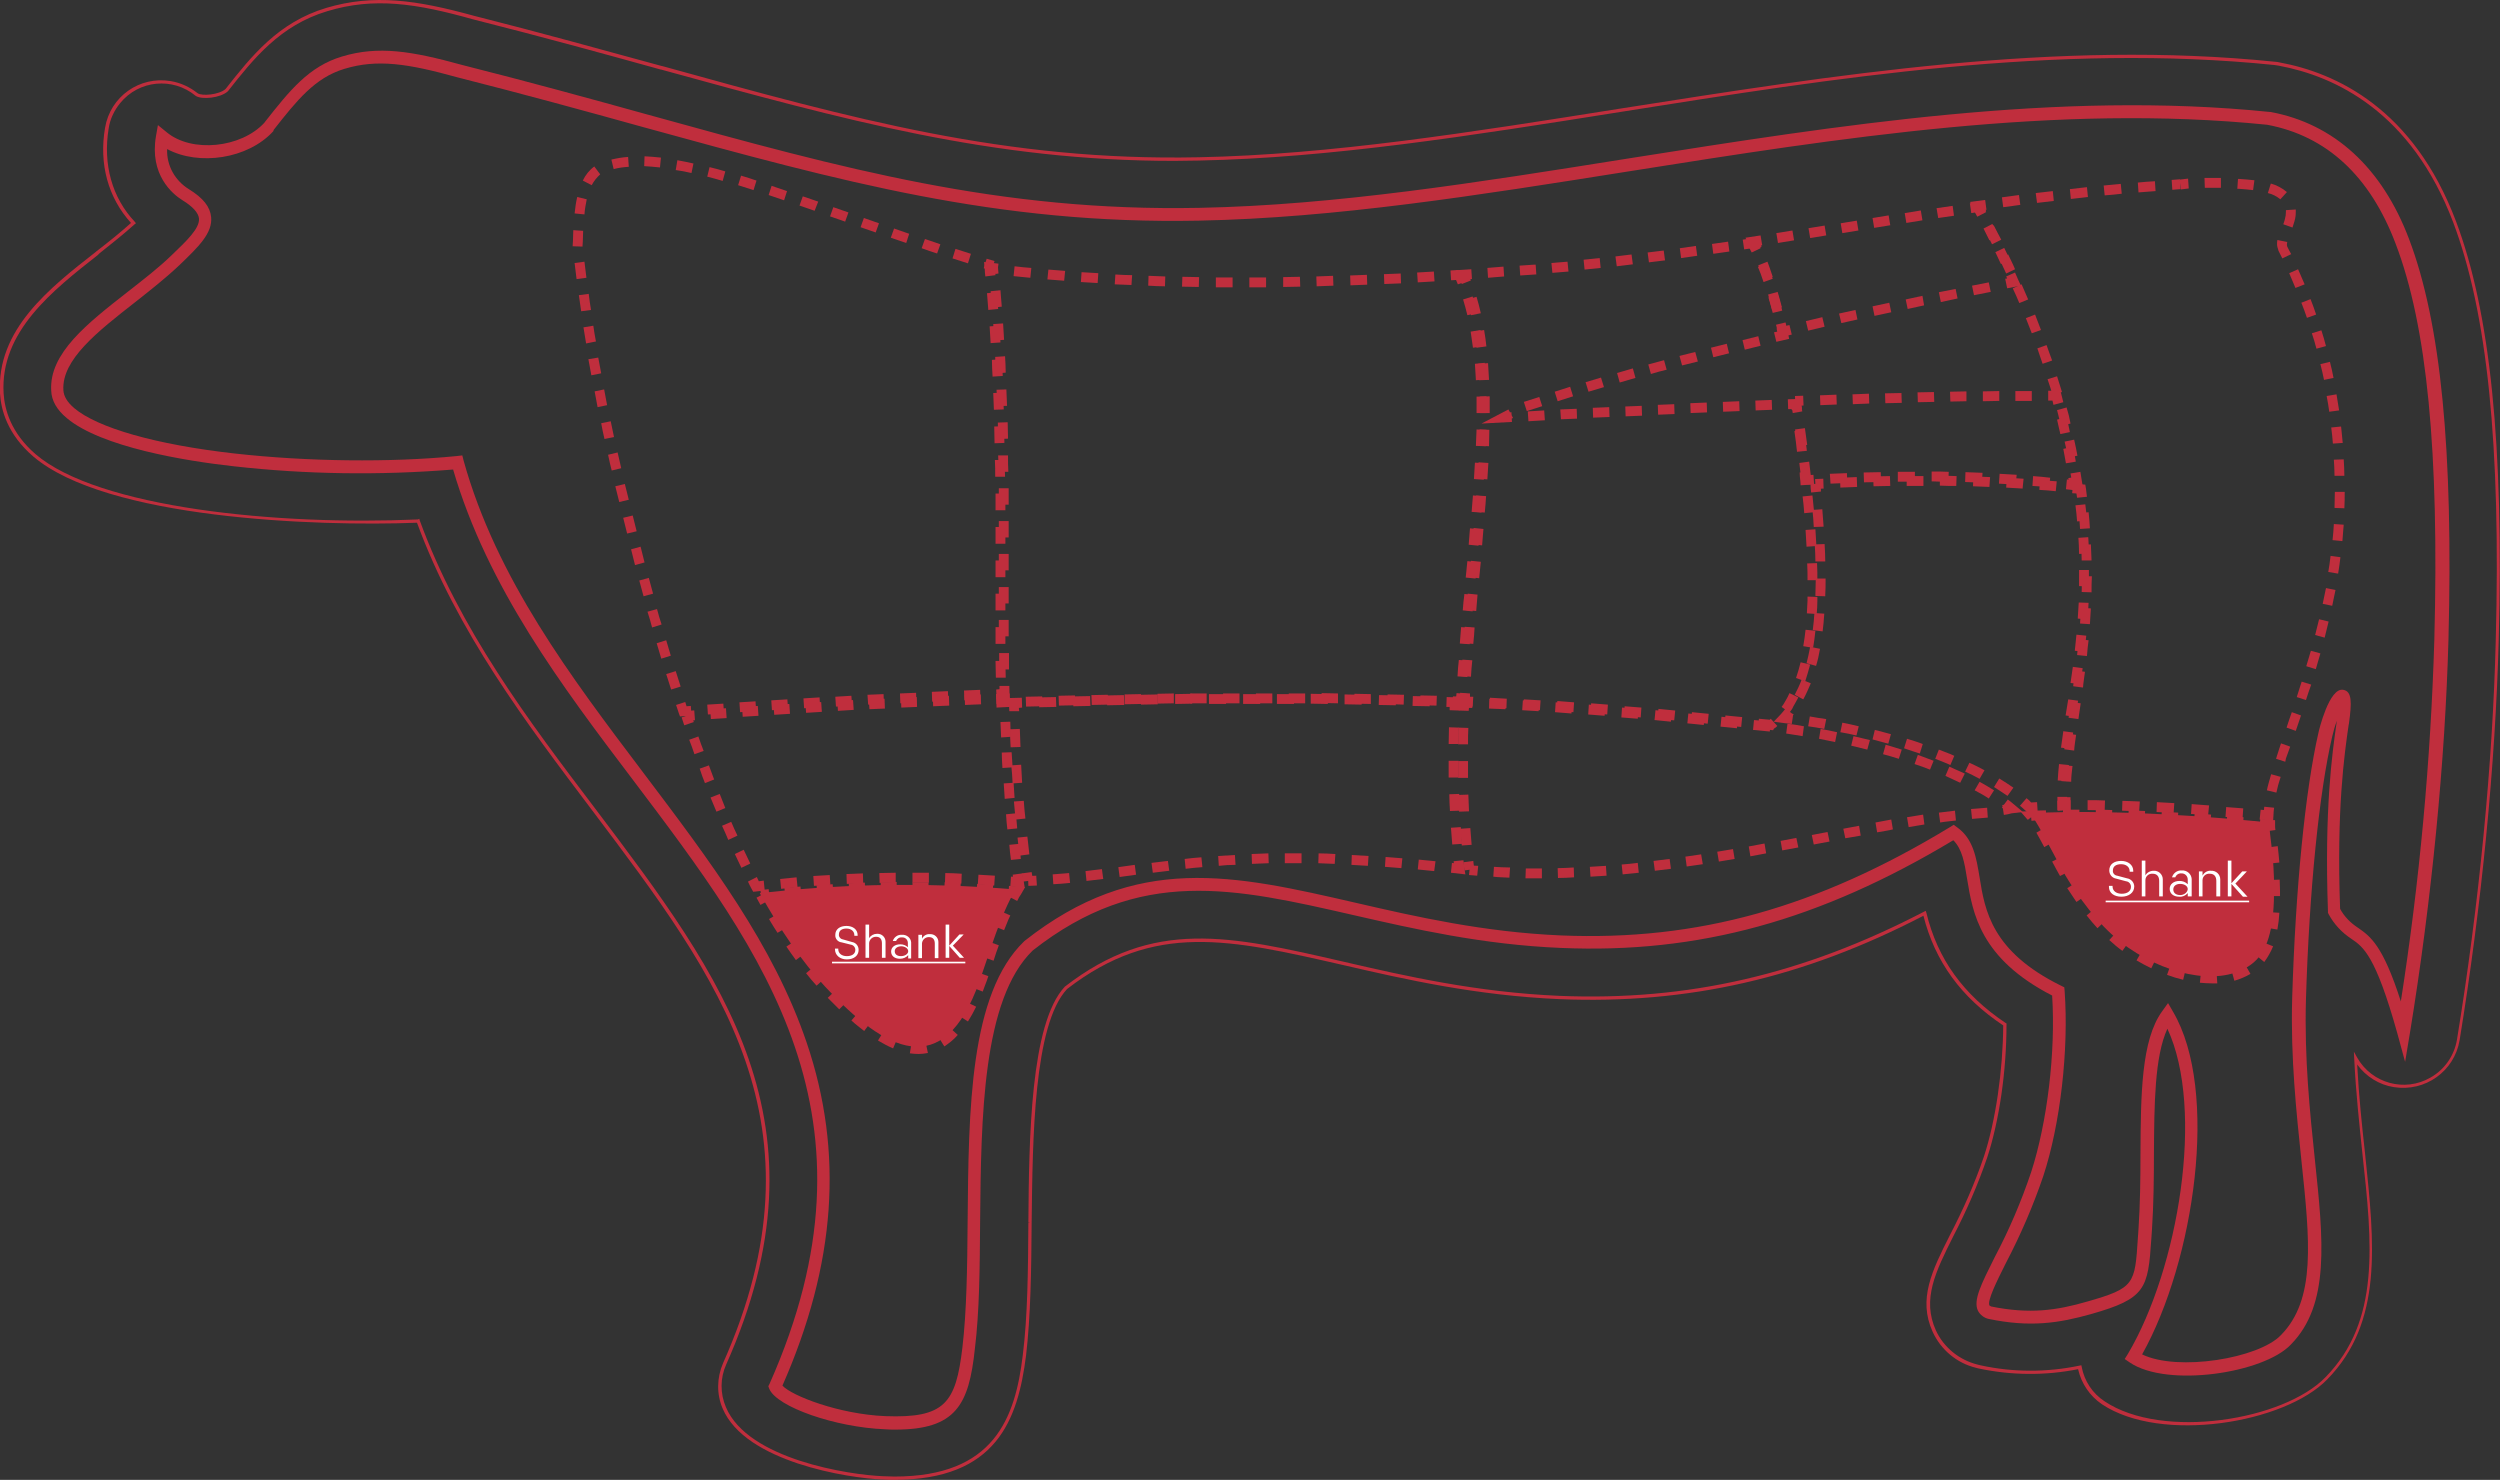 <svg xmlns="http://www.w3.org/2000/svg" xmlns:xlink="http://www.w3.org/1999/xlink" id="Layer_1" x="0px" y="0px" viewBox="0 0 761.4 450.7" style="enable-background:new 0 0 761.4 450.7;" xml:space="preserve"><rect x="0" y="0" width="761.4" height="450.7" fill="#333333" stroke="none"/><style type="text/css">	.st0{fill:#C02E3D;}	.st1{fill:none;}	.st2{fill:#FFFFFF;}</style><g id="f6bc376a-ad96-4005-9c9f-8d84de8cf420">	<g id="e7d08192-7f8a-4c1c-80dd-3b2e92ee131f">		<path class="st0" d="M630.5,269c4.7,7.2,10.3,14.5,17.8,19.7c12.9,8.9,29.3,11.9,38.1,4.4c4.8-4.1,6.2-12,6.2-22.4   s-1.3-15.1-1.5-20.2c-16.8-1.7-33.8-2.8-48.4-3.1c-9.4-0.2-17.8-0.1-24.4,0.3C621,250.9,627,263.7,630.5,269"></path>		<path class="st0" d="M231.4,272c6.1,11,12.7,20.7,19.9,28.5c18.4,19.8,36,29.2,47-1.6c3.3-9.3,6.3-20.1,11-28   c-14.3-1.2-28.7-1.6-43-1.3C254.7,269.9,243.1,270.7,231.4,272"></path>		<path class="st1" d="M447.1,264.2c59.1,5.9,116.2-15.3,158.9-17.4c2-0.5,4.1-0.9,6.2-1.1c-5.4-4.6-13-8.9-22.4-12.6   c-15-6.1-34.2-10.7-54.8-12.9c-14-1.4-28.6-2.9-43.9-4.1c-14.8-1.2-30-2.2-45.6-2.9C444.8,230.1,445,247.3,447.1,264.2"></path>		<path class="st1" d="M312.7,267.6c40.1-1.9,57.3-12.1,131.5-3.7c-2.1-16.9-2.2-34-1.5-50.8c-25.3-1-51.4-1.2-77.6-1   c-18.9,0.2-37.9,0.6-56.7,1.2C308.7,231.5,310.2,249.6,312.7,267.6"></path>		<path class="st1" d="M208.7,217.4c6.2,18.6,13.2,36.4,21.2,51.9c12.1-1.4,24.2-2.3,36.3-2.6c14.6-0.4,29.2,0.1,43.8,1.4   c-2.6-18.6-4-37.3-4.3-56c-6.9,0.2-13.8,0.5-20.7,0.8c-16.7,0.7-33.7,1.6-51,2.8C225.6,216.2,217.2,216.8,208.7,217.4"></path>		<path class="st1" d="M302,80.2c-49.7-14.8-95.7-37.5-117.6-30.5c-8.4,2.7-8.4,14.1-8.9,24.7c2.6,23.1,6.6,46,12,68.6   c5.5,23.1,12.1,48.6,20.2,72.9c8.7-0.6,17.4-1.2,26-1.8c17.2-1.1,34.2-2,51-2.7c6.9-0.3,13.8-0.6,20.8-0.8   c-0.3-12.4-0.3-24.9-0.2-37.6C305.3,143.7,305.3,113.1,302,80.2"></path>		<path class="st1" d="M444.1,83c-52.5,3.3-101.5,3.3-143.1-2.1c3.4,33.3,3.4,64.3,3.3,94c0,13,0,25.7,0.2,38.3   c19.6-0.6,39.4-1.1,59.1-1.3c27.4-0.3,54.6,0,80.9,1c0.7-13.5,1.9-26.8,3.1-39.6C451,137.6,453.9,105.6,444.1,83"></path>		<path class="st1" d="M533.4,73.3c-22.5,3.3-44.8,6.3-66.3,8c-7.3,0.6-14.5,1.1-21.7,1.6c9.6,23.1,6.6,55.1,3.4,90.6   c-1.2,12.7-2.4,25.9-3,39.4c16.1,0.6,31.9,1.7,47.1,2.9c15.5,1.2,30.7,2.7,45.3,4.2l1.1,0.1c2.2-1.8,4-4,5.5-6.4   c4.5-7.5,6.7-18.4,7-31.4c0.4-14.6-1.4-37.9-4.9-59.9c-25,0.9-52.6,2.1-82.8,3.7l-6.4,0.3l5.8-3.1c26.9-8.8,53.2-15.8,79.3-21.9   C540.1,89.5,536.9,79.4,533.4,73.3"></path>		<path class="st1" d="M552.5,146.7c1.2,11.2,1.7,22.4,1.5,33.7c-0.4,13.3-2.6,24.5-7.1,32.2c-1.1,1.9-2.4,3.7-4,5.3   c18.8,2.3,36.2,6.8,50,12.5c10.5,4.3,19,9.4,24.6,14.8c3.3-0.3,7-0.5,11-0.6c-0.2-8.8,1.2-18.2,2.7-28.7c2.6-18.2,5.8-39.9,2-67.7   c-12.2-1.4-24.9-2.2-38-2.4C581.5,145.6,567.1,145.9,552.5,146.7"></path>		<path class="st1" d="M546.5,121.5c1.2,8,2.2,16.2,2.9,24c15-0.9,29.7-1.3,43.9-1c12.7,0.2,25.5,1,38.1,2.5   c-1.3-9.2-3.2-18.3-5.6-27.2c-17.7,0-38,0.3-60.8,1C559,121,552.8,121.2,546.5,121.5"></path>		<path class="st1" d="M536.2,100.3c-20.3,4.9-63.9,21.3-84.7,27.9c30.3-1.6,81.3-4.9,111.7-5.8c22.5-0.7,46.3-1,63.9-0.9   c-2.8-9.2-8.4-23.3-12.9-33.7l-1.2-4.2c-24.5,5.1-51,9.6-75.3,15.5"></path>		<path class="st1" d="M602,62.4c-22.5,3.2-45.6,7-68.4,10.5c3.4,6.4,6.4,16.2,8.9,27.4c21.8-5.1,43.5-9.6,65.5-14.2l5-1   C609.9,77.9,606.2,70.3,602,62.4"></path>		<path class="st1" d="M663.7,55.5c-19.8,1.2-40.5,3.6-61.7,6.5c40.6,74.4,33.7,120.3,28.5,154.3c-1.6,10.4-3,19.7-2.8,28.3   c4.1-0.1,8.5,0,13.1,0c15,0.3,32.5,1.4,49.7,3.1c0.2-4.2,1.2-9.2,4.1-17.9c6.4-19.3,16.6-45.6,17.6-75.3   c0.9-28.2-4.5-54-17.2-79.5c-1-2.4,1.2-5.3,2-8.7c2.3-9.9-8.8-10.5-15.8-11C675.4,54.8,669.5,54.8,663.7,55.5"></path>		<path class="st0" d="M272.3,450.7c-1.1,0-2.3,0-3.5-0.1c-10.4-0.4-41.8-5.3-48.7-21.6c-1.9-4.4-1.8-9.4,0.1-13.8   c32.4-72.8-1.1-117-39.7-168.2c-20.3-26.9-41.3-54.6-53.5-87.8C96.1,160.4,32.3,158,10.1,139c-7.8-6.7-9.8-14.1-10.1-19.2   c-1.1-19.4,15-32,29.2-43.1l0.1-0.1c3.9-3,7.5-5.9,10.6-8.7c-7-7.7-9.8-18-7.9-29c1.6-9.5,10.5-15.8,20-14.2   c3,0.5,5.8,1.8,8.2,3.7c1.3,0.9,6.5,0.5,8.5-1.3c7.8-9.9,16-20.3,30.7-24.7c14.5-4.3,27.4-2.4,44.9,2.4   c20.6,5.2,39.2,10.4,57.2,15.3h0.1C260.1,36.3,306.3,49.1,365,47.9c40.3-0.8,83-7.6,128.3-14.8C558.8,22.8,626.5,12,692.8,18.8   c0.5,0,0.9,0.1,1.4,0.2c17.4,3.2,40.9,14.2,53.8,48.4l0,0c10.4,27.6,14.6,68.2,13,127.9c-1,37.4-5.2,80.5-11.9,121.5   c-1.6,9.5-10.5,15.8-20,14.3c-4.5-0.7-8.5-3.2-11.2-6.9c0.5,9.7,1.5,18.9,2.4,27.1c2.9,27.6,5.5,51.4-11.5,68.8   c-13,13.4-50.6,19.6-68.6,7.6c-3.7-2.5-6.3-6.3-7.3-10.7c-10,2-20.3,1.9-30.2-0.2c-0.3-0.1-0.6-0.1-0.8-0.2   c-5.9-1.4-10.8-5.5-13.3-11c-4.5-9.9-0.2-18.6,5.3-29.5c4-7.7,7.5-15.6,10.3-23.8c3.6-10.9,5.8-26.2,5.9-40   c-12.8-8.5-20.8-19.5-24.3-33.4c-36.6,19-71.8,27-110.8,25.4c-25.4-1.1-47-6-66-10.4c-34.6-7.9-57.4-13.2-84,7.3   c-10.2,10.9-10.5,45.6-10.8,71v0.1c-0.1,14.6-0.3,28.5-1.7,40.5C310,432.5,303.5,450.7,272.3,450.7z M127.7,158l0.1,0.4   c12.1,33.2,33.1,61,53.5,87.9c38.9,51.5,72.5,95.9,39.9,169.2c-1.9,4.2-1.9,8.9-0.1,13.1c6.7,15.9,37.6,20.6,47.9,21   c1.2,0,2.3,0.1,3.4,0.1c30.4,0,36.8-17.8,39.1-37c1.5-12,1.6-25.8,1.7-40.4l0.5-0.1h-0.5c0.2-25.5,0.6-60.5,11.1-71.7   c27-20.9,50.1-15.6,84.9-7.6c19,4.4,40.5,9.3,65.8,10.4c39,1.6,74.2-6.5,110.9-25.6l0.6-0.3l0.2,0.6c3.4,14.1,11.3,25,24.2,33.6   l0.2,0.1v0.3c0,14.2-2.2,29.4-5.9,40.6c-2.8,8.2-6.3,16.2-10.3,23.9c-5.4,10.8-9.6,19.2-5.3,28.7c2.4,5.2,7.1,9,12.7,10.4l0.8,0.2   c10,2.2,20.3,2.2,30.3,0.1l0.5-0.1l0.1,0.5c0.8,4.3,3.3,8.1,7,10.5c17.6,11.8,54.6,5.8,67.3-7.4c16.7-17.1,14.2-40.7,11.2-68   c-0.9-8.7-2-18.6-2.5-29l-0.1-2.1l1,1.8c4.5,7.9,14.5,10.6,22.3,6.1c4.3-2.4,7.3-6.7,8.1-11.6c6.7-41,10.9-84.1,11.8-121.4   c1.6-59.6-2.6-100.1-13-127.6l0,0C734.3,34,711.2,23.2,694,20c-0.4-0.1-0.9-0.1-1.3-0.2c-66.2-6.8-133.8,3.9-199.2,14.3   c-45.3,7.2-88.1,14-128.5,14.8c-2.5,0-5,0.1-7.4,0.1c-55.4,0-100.1-12.4-156.2-27.8h-0.1c-18-5-36.6-10.1-57.2-15.3   C126.7,1,113.9-0.9,99.7,3.4C85.3,7.7,77.2,17.9,69.4,27.8c-2.3,2.1-8,2.6-9.8,1.4c-7-5.8-17.3-4.8-23,2.2   c-1.8,2.2-3.1,4.9-3.5,7.7c-1.8,10.9,1,21.1,8,28.5l0.3,0.4L41,68.3c-3.2,2.9-7,5.9-11,9.1L30,77.5c-14,11-30,23.5-28.9,42.3   c0.3,4.9,2.2,12,9.7,18.5c19.1,16.4,73.8,21.8,116.5,19.9L127.7,158z"></path>		<path class="st0" d="M272.7,435.4c-1,0-2.1,0-3.2-0.1c-15.1-0.6-32.9-6.8-35.2-12.3l-0.3-0.8l0.4-0.8   c36-81.1-1.6-130.9-41.5-183.7c-21.9-28.9-44.4-58.8-54.9-94.7c-22.3,1.8-44.7,1.5-66.9-1c-14.5-1.6-40.3-5.8-50.8-14.7   c-3-2.5-4.6-5.3-4.7-8.3c-0.7-11.4,11-20.5,23.4-30.2c4.6-3.6,9.4-7.3,13.3-11.1c4.6-4.4,8.6-8.2,8.3-11.2c-0.2-1.7-1.9-3.6-5-5.5   s-10.1-7.8-8.1-19.5l0.6-3.4l2.7,2.2c7.6,6.3,22.6,4.8,29.7-2.9l0.3-0.4c7.4-9.4,13.3-16.8,23.4-19.8c11-3.3,21-1.7,36.6,2.6   C161,24.9,179.6,30,197.6,35c59.7,16.5,106.9,29.5,167.7,28.3c41.4-0.8,84.6-7.7,130.4-15c64.5-10.2,131.2-20.8,195.6-14.2h0.2   c19.4,3.6,34,17,42.2,38.7c9.7,25.6,13.5,64.4,12,122.1c-1,36.7-5.1,79.1-11.7,119.5l-1.5,9l-2.4-8.8c-6.6-23.6-10.3-26.2-14-28.7   c-2.9-1.9-5.3-4.5-6.9-7.5L709,278v-0.5c-1.1-31.1,1.3-48.1,2.6-57.2l0.1-0.5v-0.2c-0.6,1.5-1,3.1-1.4,4.7c-4,17.1-7,47.1-8,80.1   c-0.5,18,1.2,34.3,2.7,48.6c2.6,24.7,4.7,44.3-7.3,56.5c-8.2,8.7-37.5,13.2-49,5.5l-1.6-1.1l1-1.6c15.3-25.9,23.5-74.3,12-99   c-3.9,8.5-4,22.9-4.1,38.1c0,7.6-0.1,15.5-0.6,23.1c-0.1,1-0.1,2-0.2,2.9c-1,15.1-1.7,18.1-18.3,22.8c-9.9,2.8-18.6,4.1-31.2,1.5   c-1.4-0.3-2.6-1.2-3.3-2.5c-1.5-3.2,1-8.1,5.1-16.3c4.4-8.3,8.1-17,11.1-25.9c4.9-15.1,7.5-36.5,6.4-53.8   c-22-11.3-24.2-25.2-25.9-35.5c-0.8-5-1.5-9.1-4.2-11.8c-40.8,24.5-77.7,34.6-119.5,32.8c-24-1-44.8-5.8-63.2-10   c-36.3-8.3-65-14.9-97.7,10.8c-15.3,14.9-15.7,50.8-16,82.4c-0.1,14.2-0.2,27.6-1.6,38.9C295.1,427.9,291.1,435.4,272.7,435.4z    M238.3,422c2.8,3.1,17.2,8.7,31.3,9.3c18.2,0.7,21.5-4,23.5-20.8c1.3-11,1.5-24.4,1.6-38.5c0.3-34.1,0.6-69.3,17.2-85.3l0.1-0.1   c34.2-27,63.7-20.2,101.1-11.6c18.2,4.2,38.8,8.9,62.4,9.9c41.4,1.7,77.9-8.4,118.4-33l1.1-0.7l1.1,0.8c4.9,3.5,5.8,9.2,6.8,15.2   c1.6,10.1,3.7,22.6,24.8,33l1,0.5l0.1,1.1c1.3,17.9-1.3,40.6-6.5,56.4c-3.1,9.1-6.9,17.9-11.4,26.5c-2.8,5.6-5.7,11.4-5,12.9   c0.1,0.1,0.4,0.2,0.5,0.3c11.8,2.4,20,1.2,29.3-1.5c14.4-4.1,14.5-5.3,15.4-19.2c0.1-0.9,0.1-1.9,0.2-2.9   c0.5-7.5,0.6-15.3,0.6-22.9c0.1-17.8,0.2-34.6,6.6-43.4l1.8-2.5l1.5,2.6c14.2,24.1,6.5,76-9.4,104.4c10.9,5.3,35.6,1.2,42.3-5.9   c10.7-10.9,8.8-28.7,6.2-53.3c-1.5-14.5-3.3-30.9-2.8-49.2c1-33.3,4-63.5,8-80.9c0.1-0.6,3.3-14,7.6-13.1   c2.6,0.5,2.6,3.7,1.7,10.2l-0.1,0.5c-1.3,9-3.7,25.6-2.6,56c1.3,2.4,3.2,4.3,5.5,5.8c3.7,2.6,7.5,5.2,13,22.4   c5.7-36.5,9.1-73.3,10.2-110.2c1.5-57.1-2.2-95.5-11.8-120.6c-7.8-20.6-21-32.8-39.1-36.2c-63.8-6.5-130.2,4-194.5,14.2   c-45.9,7.3-89.3,14.2-130.9,15c-61.4,1.2-108.8-11.9-168.9-28.4c-18-5-36.6-10.1-57.1-15.3c-14.8-4.1-24.2-5.6-34.3-2.5   c-8.9,2.7-14.4,9.6-21.4,18.5L83.2,40c-7.7,8.4-22.6,10.6-32.3,5.4c-0.2,5,2.4,9.6,6.6,12.2c4.4,2.7,6.5,5.4,6.8,8.5   c0.5,4.9-3.9,9.1-9.5,14.5c-4.1,3.9-8.9,7.7-13.6,11.4c-11.5,9-22.4,17.5-21.9,26.8c0.1,1.9,1.2,3.7,3.3,5.5   c7.1,6,24.8,11.1,48.7,13.8c22.2,2.5,47.5,2.8,67.8,0.8l1.7-0.2l0.4,1.6c10,35.9,32.7,65.9,54.7,95c20.4,27,39.7,52.5,49.8,82.3   C257,350.9,254.6,385,238.3,422z"></path>		<path class="st0" d="M673.7,299.5c-1.2,0-2.5-0.1-3.7-0.2l0.3-3c1.6,0.2,3.2,0.2,4.8,0.2l0.2,3L673.7,299.5z M680.5,298.7   l-0.8-2.9c1.5-0.4,2.9-1,4.2-1.8l1.5,2.6C683.9,297.5,682.2,298.2,680.5,298.7z M664.9,298.4c-1.7-0.4-3.3-0.9-4.9-1.5l1-2.8   c1.5,0.6,3.1,1,4.6,1.4L664.9,298.4z M655.2,294.9c-1.5-0.7-3.1-1.6-4.5-2.4l1.5-2.6c1.4,0.8,2.8,1.6,4.3,2.3L655.2,294.9z    M689.6,293l-2.3-1.9c0.9-1.2,1.7-2.6,2.2-4l2.8,1.1C691.6,289.9,690.7,291.5,689.6,293z M646.4,289.6c-1.4-1-2.7-2.1-4-3.3l2-2.2   c1.2,1.1,2.4,2.1,3.7,3.1L646.4,289.6z M693.6,283.1l-3-0.5c0.3-1.6,0.5-3.2,0.6-4.8l3,0.2C694.1,279.8,693.9,281.5,693.6,283.1   L693.6,283.1z M638.8,282.7c-1.1-1.2-2.2-2.5-3.3-3.9l2.3-1.9c1.1,1.3,2.1,2.6,3.2,3.7L638.8,282.7z M632.4,274.7   c-0.9-1.3-1.8-2.7-2.8-4.2l2.5-1.6c1,1.5,1.9,2.8,2.8,4.1L632.4,274.7z M694.4,272.9h-3v-1.5c0-1.2,0-2.4-0.1-3.4l3-0.1   c0,1.1,0.1,2.3,0.1,3.5V272.9L694.4,272.9z M627.4,266.8c-0.8-1.4-1.6-2.9-2.4-4.4l2.7-1.4c0.8,1.5,1.6,3,2.4,4.4L627.4,266.8z    M691.2,263c-0.2-1.9-0.3-3.5-0.5-4.9l3-0.4c0.2,1.4,0.3,3.1,0.5,5L691.2,263z M622.6,258c-0.8-1.5-1.6-3-2.4-4.4l2.6-1.5   c0.8,1.4,1.6,2.9,2.4,4.4L622.6,258z M690,253.2c0-0.2,0-0.4,0-0.6l-1.9-0.2l0.3-3l3.2,0.3l1.3,0.1v1.3c0,0.6,0,1.2,0.1,1.7   L690,253.2z M683.1,251.9c-1.7-0.1-3.3-0.3-5-0.4l0.2-3c1.7,0.1,3.3,0.3,5,0.4L683.1,251.9z M673.2,251.1l-5-0.4l0.2-3   c1.7,0.1,3.3,0.2,5,0.4L673.2,251.1z M663.2,250.5l-5-0.3l0.2-3l5,0.3L663.2,250.5z M653.2,250l-5-0.2l0.1-3l5,0.2L653.2,250z    M618.7,250l-0.1-1.1l-1,0.8c0-0.1-0.1-0.1-0.2-0.2l-2-2.3l3-0.2c1.5-0.1,3.1-0.2,4.7-0.2l0.1,3   C621.8,249.8,620.2,249.8,618.7,250L618.7,250z M643.2,249.7H643c-1.6,0-3.1-0.1-4.7-0.1v-3c1.5,0,3.1,0,4.7,0.1h0.3L643.2,249.7z    M628.3,249.6v-3c1.6,0,3.3,0,5,0v3C631.6,249.5,630,249.6,628.3,249.6L628.3,249.6z"></path>		<path class="st0" d="M231.6,275.6c-0.4-0.7-0.8-1.5-1.2-2.2l2.6-1.4c0.4,0.7,0.8,1.5,1.2,2.2L231.6,275.6z"></path>		<path class="st0" d="M279.7,321c-0.9,0-1.8-0.1-2.6-0.2l0.5-3c1.5,0.2,2.9,0.2,4.4,0l0.6,2.9C281.6,320.9,280.6,321,279.7,321z    M272,319.3c-1.6-0.7-3.1-1.5-4.6-2.4l1.6-2.6c1.3,0.8,2.7,1.6,4.2,2.2L272,319.3z M287.6,318.7l-1.6-2.6c1.3-0.8,2.4-1.8,3.5-2.9   l2.2,2C290.5,316.6,289.1,317.7,287.6,318.7L287.6,318.7z M263.2,314c-1.3-1-2.6-2-3.9-3.2l2-2.3c1.3,1.1,2.5,2.1,3.7,3.1   L263.2,314z M294.8,311.1l-2.5-1.6c0.9-1.3,1.6-2.7,2.3-4.2l2.7,1.3C296.5,308.2,295.7,309.7,294.8,311.1z M255.6,307.4   c-1.1-1.1-2.3-2.3-3.5-3.5l2.2-2.1c1.2,1.2,2.3,2.4,3.4,3.5L255.6,307.4z M299.3,302l-2.8-1.1c0.2-0.6,0.5-1.2,0.7-1.9   c0.3-0.9,0.6-1.8,1-2.7l2.8,1c-0.3,0.9-0.6,1.9-1,2.8C299.8,300.7,299.5,301.4,299.3,302z M248.7,300.2c-1.1-1.2-2.2-2.5-3.2-3.8   l2.3-1.9c1,1.3,2.1,2.5,3.1,3.7L248.7,300.2z M302.6,292.6l-2.8-1c0.5-1.6,1.1-3.1,1.6-4.7l2.8,1   C303.6,289.5,303.1,291,302.6,292.6L302.6,292.6z M242.4,292.4c-1-1.3-1.9-2.7-2.9-4.1l2.5-1.7c0.9,1.4,1.9,2.7,2.8,4L242.4,292.4   z M236.8,284.1c-0.9-1.4-1.8-2.8-2.6-4.2l2.6-1.5c0.8,1.4,1.7,2.8,2.6,4.2L236.8,284.1z M305.8,283.3l-2.8-1.1   c0.6-1.7,1.3-3.2,1.9-4.6l2.8,1.2C307,280.2,306.5,281.7,305.8,283.3L305.8,283.3z"></path>		<path class="st0" d="M309.8,274.4l-2.7-1.4c0-0.1,0.1-0.1,0.1-0.2h-0.1l0.2-3l2.5,0.2l2.4,0.2l-1.2,2.1   C310.5,273,310.1,273.7,309.8,274.4z"></path>		<path class="st0" d="M239.2,273.4l-0.3-3c1.6-0.1,3.2-0.3,4.9-0.4l0.2,3C242.4,273.1,240.8,273.2,239.2,273.4z M248.9,272.6   l-0.2-3c1.6-0.1,3.2-0.2,4.9-0.3l0.2,3C252.1,272.4,250.5,272.5,248.9,272.6z M302.2,272.5c-1.6-0.1-3.2-0.2-4.8-0.3l0.2-3   l4.9,0.3L302.2,272.5z M258.6,272l-0.1-3l4.9-0.2l0.1,3C261.8,271.9,260.2,272,258.6,272z M292.5,271.9c-1.6-0.1-3.2-0.1-4.9-0.2   l0.1-3c1.6,0,3.3,0.1,4.9,0.2L292.5,271.9z M268.3,271.7l-0.1-3c1.6,0,3.3-0.1,4.9-0.1v3C271.5,271.7,269.9,271.7,268.3,271.7   L268.3,271.7z M282.8,271.7c-1.6,0-3.2,0-4.9,0v-3c1.6,0,3.3,0,4.9,0L282.8,271.7z"></path>		<path class="st0" d="M231.9,274.1l-0.3-3l2.5-0.3l0.3,3L231.9,274.1z"></path>		<path class="st0" d="M449.9,266.7l-2.5-0.2l0.3-3c0.8,0.1,1.6,0.2,2.5,0.2L449.9,266.7z"></path>		<path class="st0" d="M468.9,267.5c-1.4,0-2.9,0-4.3,0l0.1-3c1.4,0,2.8,0,4.3,0h0.6v3H468.9z M474.5,267.4l-0.1-3   c1.6,0,3.2-0.1,4.9-0.2l0.1,3C477.8,267.3,476.1,267.4,474.5,267.4z M459.7,267.3c-1.6-0.1-3.3-0.1-4.9-0.3l0.2-3   c1.6,0.1,3.2,0.2,4.9,0.2L459.7,267.3z M484.4,267l-0.2-3c1.6-0.1,3.2-0.2,4.9-0.3l0.2,3L484.4,267z M494.2,266.3l-0.3-3   c1.6-0.1,3.2-0.3,4.9-0.5l0.3,3L494.2,266.3z M504,265.2l-0.4-3c1.6-0.2,3.2-0.4,4.9-0.6l0.4,3C507.2,264.8,505.6,265,504,265.2   L504,265.2z M513.7,263.9l-0.4-3l4.8-0.7l0.5,3L513.7,263.9z M523.5,262.4l-0.5-3l4.8-0.8l0.5,3L523.5,262.4z M533.1,260.8l-0.5-3   c1.6-0.3,3.2-0.6,4.8-0.9l0.5,3L533.1,260.8z M542.8,259l-0.5-2.9l4.8-0.9l0.6,2.9L542.8,259z M552.4,257.2l-0.6-2.9l4.8-0.9   l0.6,2.9L552.4,257.2z M562,255.3l-0.6-2.9l4.8-0.9l0.5,3L562,255.3z M571.7,253.5l-0.5-3l4.8-0.9l0.5,3   C574.9,253,573.3,253.2,571.7,253.5L571.7,253.5z M581.3,251.9l-0.5-3c1.6-0.3,3.3-0.5,4.9-0.8l0.4,3L581.3,251.9z M590.9,250.5   l-0.4-3c1.7-0.2,3.3-0.4,4.9-0.6l0.3,3C594.2,250.1,592.6,250.2,590.9,250.5L590.9,250.5z M600.6,249.4l-0.3-3   c1.7-0.1,3.3-0.3,4.9-0.4l0.2,3C603.9,249.1,602.3,249.3,600.6,249.4L600.6,249.4z"></path>		<path class="st0" d="M610.3,248.2l-0.3-2l-0.3-0.2l0.2-0.3l-0.1-0.5l0.5-0.1l1.2-1.6c0.7,0.5,1.4,1.1,2,1.6l2.6,2.2l-3.4,0.4   C611.9,247.9,611.1,248.1,610.3,248.2z"></path>		<path class="st0" d="M605.7,243.2c-1.3-0.9-2.8-1.7-4.3-2.5l1.5-2.6c1.6,0.9,3,1.7,4.4,2.6L605.7,243.2z M597,238.4   c-1.5-0.7-3-1.4-4.5-2.1l1.2-2.8c1.6,0.7,3.2,1.4,4.7,2.1L597,238.4z M587.8,234.4c-1.5-0.6-3.1-1.2-4.7-1.7l1-2.8   c1.6,0.6,3.2,1.2,4.8,1.8L587.8,234.4z M578.3,231.1c-1.6-0.5-3.2-1-4.8-1.4l0.8-2.9c1.6,0.5,3.3,1,4.9,1.5L578.3,231.1z    M568.7,228.3c-1.6-0.4-3.2-0.8-4.9-1.2l0.7-2.9c1.7,0.4,3.3,0.8,5,1.2L568.7,228.3z M558.9,226c-1.6-0.3-3.3-0.7-4.9-1l0.5-3   c1.7,0.3,3.3,0.6,5,1L558.9,226z M549,224.2c-1.6-0.3-3.3-0.5-5-0.8l0.4-3c1.7,0.2,3.4,0.5,5,0.8L549,224.2z M539,222.8l-3.9-0.4   l-1.2-0.1l0.3-3l1.2,0.1c1.3,0.1,2.6,0.3,3.9,0.4L539,222.8z M529,221.8l-5-0.5l0.3-3l5,0.5L529,221.8z M518.9,220.8l-5-0.5l0.3-3   l5,0.5L518.9,220.8z M508.9,219.8l-5-0.5l0.3-3l5,0.5L508.9,219.8z M498.8,218.9l-5-0.4l0.2-3l5,0.4L498.8,218.9z M488.7,218   l-5-0.4l0.2-3l5,0.4L488.7,218z M478.6,217.3l-5-0.4l0.2-3l5.1,0.4L478.6,217.3z M468.6,216.6c-1.7-0.1-3.4-0.2-5-0.3l0.2-3   l5.1,0.3L468.6,216.6z M458.5,216l-5-0.2l0.1-3l5.1,0.3L458.5,216z"></path>		<path class="st0" d="M447.3,216.5l-3-0.1c0-0.8,0.1-1.7,0.1-2.5l0.1-1.5l4,0.2l-0.1,3h-1C447.4,215.8,447.3,216.1,447.3,216.5z"></path>		<path class="st0" d="M445.2,257.5c-0.2-1.7-0.3-3.4-0.4-5.1l3-0.2c0.1,1.7,0.3,3.4,0.4,5.1L445.2,257.5z M444.4,247.2   c-0.1-1.7-0.2-3.4-0.2-5.1l3-0.1c0.1,1.7,0.1,3.4,0.2,5.1L444.4,247.2z M444.1,236.9c0-1.7,0-3.4,0-5.1h3c0,1.7,0,3.4,0,5.1   L444.1,236.9z M447.1,226.7h-3c0-1.7,0.1-3.4,0.1-5.1l3,0.1C447.1,223.3,447.1,225,447.1,226.7L447.1,226.7z"></path>		<path class="st0" d="M446,265.1c-0.1-0.8-0.2-1.7-0.3-2.5l3-0.4l0.3,2.5L446,265.1z"></path>		<path class="st0" d="M313.2,269.8l-0.1-3l2.5-0.1l0.2,3L313.2,269.8z"></path>		<path class="st0" d="M320.8,269.3l-0.2-3c1.7-0.1,3.4-0.3,5-0.4l0.3,3C324.2,269.1,322.5,269.2,320.8,269.3z M330.9,268.3l-0.3-3   l5-0.6l0.4,3L330.9,268.3z M341,267.1l-0.4-3l5-0.7l0.4,3L341,267.1z M351.1,265.8l-0.4-3l5-0.6l0.4,3L351.1,265.8z M436.8,265.3   c-1.7-0.2-3.4-0.3-5-0.5l0.3-3c1.7,0.2,3.4,0.3,5.1,0.5L436.8,265.3z M361.1,264.6l-0.3-3c1.7-0.2,3.4-0.4,5.1-0.5l0.3,3   C364.5,264.2,362.8,264.4,361.1,264.6L361.1,264.6z M426.8,264.4l-5-0.4l0.2-3l5.1,0.4L426.8,264.4z M371.2,263.7l-0.2-3   c1.7-0.1,3.4-0.2,5.1-0.3l0.2,3C374.5,263.4,372.9,263.5,371.2,263.7L371.2,263.7z M416.6,263.7c-1.7-0.1-3.4-0.2-5-0.3l0.1-3   c1.7,0.1,3.4,0.2,5.1,0.3L416.6,263.7z M406.5,263.1c-1.7-0.1-3.4-0.1-5-0.2l0.1-3c1.7,0,3.4,0.1,5.1,0.2L406.5,263.1z    M381.3,263.1l-0.1-3c1.7-0.1,3.4-0.1,5.1-0.2l0.1,3C384.6,263,382.9,263,381.3,263.1L381.3,263.1z M396.4,262.9h-5.1v-3h5.1   L396.4,262.9z"></path>		<path class="st0" d="M446.3,266.3l-4.4-0.5l0.3-3l0.6,0.1l-0.1-0.6l3-0.3c0.1,0.8,0.2,1.6,0.3,2.5L446.3,266.3z"></path>		<path class="st0" d="M442.3,257.2c-0.1-1.7-0.3-3.4-0.4-5.1l3-0.2c0.1,1.7,0.3,3.4,0.4,5.1L442.3,257.2z M441.6,247   c-0.1-1.7-0.2-3.4-0.2-5.1l3-0.1c0.1,1.7,0.1,3.4,0.2,5.1L441.6,247z M441.2,236.8c0-1.7,0-3.4,0-5.1h3c0,1.7,0,3.4,0,5.1   L441.2,236.8z M444.2,226.6h-3c0-1.7,0.1-3.4,0.1-5.1l3,0.1C444.3,223.1,444.3,224.8,444.2,226.6L444.2,226.6z"></path>		<path class="st0" d="M444.5,216.4l-3-0.1c0-0.3,0-0.7,0-1h-1l0.1-3l4,0.1l-0.1,1.5C444.6,214.7,444.5,215.5,444.5,216.4z"></path>		<path class="st0" d="M316.5,215.4l-0.1-3l5.2-0.1l0.1,3L316.5,215.4z M326.9,215.1l-0.1-3l5.2-0.1l0.1,3L326.9,215.1z    M435.4,215.1l-5.2-0.1l0.1-3l5.2,0.1L435.4,215.1z M337.2,214.8l-0.1-3l5.2-0.1l0.1,3L337.2,214.8z M425.1,214.8l-5.2-0.1l0.1-3   l5.2,0.1L425.1,214.8z M347.5,214.6l-0.1-3l5.2-0.1v3C351,214.5,349.3,214.6,347.5,214.6L347.5,214.6z M414.7,214.6l-5.2-0.1l0-3   l5.2,0.1L414.7,214.6z M357.9,214.4v-3l5.2-0.1v3L357.9,214.4z M404.4,214.4l-5.2-0.1v-3l5.2,0.1L404.4,214.4z M368.2,214.4v-3   h5.2v3H368.2z M394.1,214.4h-5.2v-3h5.2V214.4z M378.6,214.4v-3h5.2v3H378.6z"></path>		<polygon class="st0" points="307.4,216.6 307.2,212.6 311.2,212.5 311.3,215.5 310.3,215.6 310.4,216.6   "></polygon>		<path class="st0" d="M310.5,260.6c-0.2-1.8-0.4-3.6-0.6-5.5l3-0.3c0.2,1.8,0.4,3.6,0.6,5.4L310.5,260.6z M309.3,249.6   c-0.2-1.8-0.3-3.7-0.5-5.5l3-0.2c0.1,1.8,0.3,3.6,0.5,5.4L309.3,249.6z M308.4,238.6c-0.1-1.8-0.2-3.7-0.4-5.5l3-0.2   c0.1,1.8,0.2,3.6,0.3,5.5L308.4,238.6z M307.8,227.6c-0.1-1.8-0.2-3.7-0.2-5.5l3-0.1c0.1,1.8,0.1,3.6,0.2,5.5L307.8,227.6z"></path>		<path class="st0" d="M311.6,268.5l-0.4-2.5l3-0.4l0.4,2.5L311.6,268.5z"></path>		<path class="st0" d="M208.4,220.9c-0.3-0.8-0.5-1.6-0.8-2.4l2.9-1l0.8,2.4L208.4,220.9z"></path>		<path class="st0" d="M225.8,264.3c-0.7-1.4-1.3-2.8-2-4.2l2.7-1.3c0.7,1.4,1.3,2.8,2,4.2L225.8,264.3z M221.8,255.8   c-0.6-1.4-1.2-2.9-1.9-4.3l2.8-1.2c0.6,1.4,1.2,2.8,1.9,4.2L221.8,255.8z M218.2,247.2c-0.6-1.4-1.2-2.9-1.8-4.3l2.8-1.1   c0.6,1.4,1.1,2.9,1.7,4.3L218.2,247.2z M214.7,238.5c-0.6-1.4-1.1-2.9-1.6-4.4l2.8-1c0.5,1.4,1.1,2.9,1.6,4.3L214.7,238.5z    M211.5,229.7c-0.5-1.5-1-2.9-1.6-4.4l2.8-1c0.5,1.5,1,2.9,1.6,4.4L211.5,229.7z"></path>		<path class="st0" d="M229.4,271.6l-0.5-0.9c-0.4-0.7-0.8-1.5-1.1-2.2l2.7-1.4l0.6,1.3l1.5-0.2l0.3,3l-2.5,0.3L229.4,271.6z"></path>		<path class="st0" d="M237.9,270.7l-0.3-3c1.7-0.2,3.3-0.3,5-0.5l0.3,3C241.2,270.4,239.6,270.5,237.9,270.7z M247.9,269.8l-0.2-3   c1.7-0.1,3.3-0.2,5-0.3l0.2,3C251.2,269.6,249.5,269.7,247.9,269.8L247.9,269.8z M302.8,269.7l-5-0.3l0.2-3c1.7,0.1,3.3,0.2,5,0.3   L302.8,269.7z M257.9,269.2l-0.1-3c1.7-0.1,3.4-0.1,5-0.2l0.1,3L257.9,269.2z M292.8,269.1l-5-0.2l0.1-3c1.7,0,3.4,0.1,5,0.2   L292.8,269.1z M267.9,268.9l-0.1-3c1.7,0,3.4-0.1,5-0.1v3C271.1,268.8,269.5,268.8,267.9,268.9L267.9,268.9z M282.9,268.8l-5,0v-3   l5,0V268.8z"></path>		<path class="st0" d="M312.1,270.4l-1.9-0.2l-2.5-0.2l0.2-3l0.6,0c0-0.2,0-0.4-0.1-0.6l3-0.4c0.1,0.8,0.2,1.6,0.4,2.5L312.1,270.4z   "></path>		<path class="st0" d="M307.9,261.9c-0.2-1.5-0.4-3.1-0.5-4.6l3-0.3c0.2,1.5,0.4,3.1,0.5,4.6L307.9,261.9z M306.8,252.6   c-0.2-1.5-0.3-3.1-0.4-4.6l3-0.3c0.1,1.5,0.3,3.1,0.4,4.6L306.8,252.6z M306,243.3c-0.1-1.6-0.2-3.1-0.3-4.7l3-0.2   c0.1,1.5,0.2,3.1,0.3,4.6L306,243.3z M305.3,233.9c-0.1-1.6-0.2-3.1-0.2-4.7l3-0.1c0.1,1.6,0.2,3.1,0.3,4.6L305.3,233.9z    M304.9,224.6c-0.1-1.6-0.1-3.1-0.2-4.7l3-0.1c0,1.6,0.1,3.1,0.2,4.6L304.9,224.6z"></path>		<polygon class="st0" points="304.5,215.3 304.5,214.3 303.5,214.4 303.4,211.4 307.5,211.2 307.5,215.2   "></polygon>		<path class="st0" d="M216.5,219l-0.2-3l4.8-0.3l0.2,3L216.5,219z M226.2,218.3l-0.2-3l4.8-0.3l0.2,3L226.2,218.3z M235.8,217.7   l-0.2-3l4.8-0.3l0.2,3L235.8,217.7z M245.5,217.1l-0.2-3l4.8-0.3l0.2,3L245.5,217.1z M255.2,216.5l-0.2-3l4.8-0.3l0.2,3   L255.2,216.5z M264.8,216l-0.2-3l4.8-0.2l0.1,3L264.8,216z M274.5,215.5l-0.1-3l4.8-0.2l0.1,3L274.5,215.5z M284.2,215.1l-0.1-3   l4.9-0.2l0.1,3L284.2,215.1z M293.9,214.7l-0.1-3l4.9-0.2l0.1,3L293.9,214.7z"></path>					<rect x="209.1" y="216.5" transform="matrix(0.997 -7.428255e-02 7.428255e-02 0.997 -15.61 16.225)" class="st0" width="2.5" height="3"></rect>		<path class="st0" d="M302,82.4l-2.4-0.7l0.9-2.9l2.4,0.7L302,82.4z"></path>		<path class="st0" d="M204.4,210c-0.5-1.6-1-3.1-1.5-4.7l2.9-0.9c0.5,1.6,1,3.1,1.5,4.7L204.4,210z M201.4,200.6   c-0.5-1.6-0.9-3.1-1.4-4.7l2.9-0.9l1.4,4.7L201.4,200.6z M198.6,191.1c-0.4-1.6-0.9-3.2-1.4-4.8l2.9-0.8c0.4,1.6,0.9,3.2,1.4,4.7   L198.6,191.1z M196,181.6c-0.4-1.6-0.9-3.2-1.3-4.8l2.9-0.8c0.4,1.6,0.9,3.2,1.3,4.8L196,181.6z M193.4,172.1   c-0.4-1.6-0.8-3.2-1.2-4.8l2.9-0.8c0.4,1.6,0.8,3.2,1.2,4.8L193.4,172.1z M191,162.5l-1.2-4.8l2.9-0.7l1.2,4.8L191,162.5z    M188.6,152.9c-0.4-1.6-0.8-3.2-1.2-4.8l2.9-0.7c0.4,1.6,0.8,3.2,1.2,4.8L188.6,152.9z M186.3,143.3c-0.4-1.6-0.8-3.2-1.1-4.8   l2.9-0.7c0.4,1.6,0.7,3.2,1.1,4.8L186.3,143.3z M184.1,133.7c-0.4-1.6-0.7-3.2-1-4.8l2.9-0.6c0.3,1.6,0.7,3.2,1,4.8L184.1,133.7z    M182,124c-0.3-1.6-0.6-3.2-0.9-4.8l2.9-0.6c0.3,1.6,0.6,3.2,0.9,4.8L182,124z M180.1,114.3c-0.3-1.6-0.6-3.2-0.9-4.9l3-0.5   c0.3,1.6,0.6,3.2,0.9,4.8L180.1,114.3z M178.5,104.6c-0.3-1.6-0.5-3.3-0.8-4.9l3-0.5c0.2,1.6,0.5,3.2,0.8,4.8L178.5,104.6z    M177,94.8c-0.2-1.6-0.5-3.3-0.7-4.9l3-0.4c0.2,1.6,0.4,3.2,0.7,4.9L177,94.8z M175.6,85c-0.2-1.6-0.4-3.3-0.6-4.9l3-0.4   c0.2,1.6,0.4,3.2,0.6,4.9L175.6,85z M294.8,80.2l-4.7-1.5l0.9-2.9c1.6,0.5,3.1,1,4.7,1.5L294.8,80.2z M285.4,77.2   c-1.6-0.5-3.1-1-4.7-1.6l1-2.8c1.5,0.5,3.1,1,4.7,1.6L285.4,77.2z M177.4,75.1l-3-0.1l0.1-1.7c0-1.1,0.1-2.1,0.1-3.2l3,0.2   c0,1.1-0.1,2.1-0.1,3.2L177.4,75.1z M276,74l-4.7-1.6l1-2.8l4.6,1.6L276,74z M266.7,70.8l-4.6-1.6l1-2.8l4.6,1.6L266.7,70.8z    M257.4,67.5l-4.6-1.6l1-2.8l4.6,1.6L257.4,67.5z M178,65.3l-3-0.3c0.2-1.7,0.4-3.4,0.8-5l2.9,0.7C178.4,62.2,178.1,63.7,178,65.3   z M248.1,64.2l-4.6-1.6l1-2.8l4.7,1.6L248.1,64.2z M238.8,61l-4.7-1.6l0.9-2.8l4.7,1.6L238.8,61z M229.5,57.9   c-1.6-0.5-3.1-1-4.7-1.5l0.9-2.9c1.6,0.5,3.1,0.9,4.7,1.5L229.5,57.9z M180.2,56.4l-2.7-1.4c0.8-1.7,2-3.2,3.5-4.3l1.8,2.4   C181.8,54,180.9,55.1,180.2,56.4L180.2,56.4z M220.1,55.1c-1.6-0.5-3.2-0.9-4.7-1.3l0.7-2.9c1.6,0.4,3.2,0.8,4.8,1.3L220.1,55.1z    M210.6,52.7c-1.6-0.4-3.3-0.7-4.8-0.9l0.5-3c1.6,0.3,3.2,0.6,4.9,1L210.6,52.7z M186.9,51.5l-0.7-2.9c1.7-0.4,3.4-0.7,5.1-0.8   l0.2,3C189.9,50.9,188.4,51.1,186.9,51.5L186.9,51.5z M201,51c-1.7-0.2-3.3-0.3-4.8-0.4l0.1-3c1.6,0.1,3.3,0.2,5,0.4L201,51z"></path>		<path class="st0" d="M207.1,218.2l-0.4-1.1c-0.3-0.8-0.5-1.6-0.8-2.4l2.8-0.9l0.4,1.3l1.3-0.1l0.2,3L207.1,218.2z"></path>		<path class="st0" d="M215.6,217.6l-0.2-3l4.9-0.3l0.2,3L215.6,217.6z M225.4,216.9l-0.2-3l4.9-0.3l0.2,3L225.4,216.9z    M235.1,216.3l-0.2-3l4.9-0.3l0.2,3L235.1,216.3z M244.9,215.7l-0.2-3l4.9-0.3l0.2,3L244.9,215.7z M254.6,215.2l-0.2-3l4.9-0.3   l0.2,3L254.6,215.2z M264.4,214.6l-0.2-3l4.9-0.2l0.1,3L264.4,214.6z M274.2,214.2l-0.1-3l4.9-0.2l0.1,3L274.2,214.2z    M283.9,213.7l-0.1-3l4.9-0.2l0.1,3L283.9,213.7z M293.7,213.3l-0.1-3l4.9-0.2l0.1,3L293.7,213.3z"></path>		<polygon class="st0" points="303.5,213 303.4,210 304.4,209.9 304.4,208.9 307.4,208.9 307.5,212.8   "></polygon>		<path class="st0" d="M304.3,203.9c0-1.7,0-3.4,0-5h3c0,1.7,0,3.4,0,5H304.3z M304.2,193.8c0-1.7,0-3.4,0-5h3c0,1.7,0,3.4,0,5   H304.2z M307.2,183.8h-3v-5h3V183.8z M307.2,173.7h-3v-5h3V173.7z M304.2,163.7v-5h3v5H304.2z M304.2,153.7c0-1.7,0-3.3,0-5h3v5   H304.2z M304.1,143.7c0-1.7,0-3.3-0.1-5h3c0,1.7,0,3.4,0.1,5H304.1z M304,133.7l-0.1-5l3-0.1l0.1,5L304,133.7z M303.7,123.7   c0-1.7-0.1-3.3-0.2-5l3-0.1l0.2,5L303.7,123.7z M303.3,113.7c-0.1-1.7-0.2-3.3-0.2-5l3-0.2c0.1,1.7,0.2,3.4,0.2,5L303.3,113.7z    M302.8,103.7c-0.1-1.7-0.2-3.3-0.3-5l3-0.2c0.1,1.7,0.2,3.4,0.3,5L302.8,103.7z M302.1,93.7c-0.1-1.7-0.3-3.3-0.4-5l3-0.3   c0.1,1.7,0.3,3.4,0.4,5L302.1,93.7z"></path>		<polygon class="st0" points="301.1,83.6 300.9,81.1 303.9,80.8 304.1,83.3   "></polygon>					<rect x="441.9" y="82.3" transform="matrix(0.998 -6.122275e-02 6.122275e-02 0.998 -4.297 27.29)" class="st0" width="2.5" height="3"></rect>		<path class="st0" d="M375.4,87.5h-5.1v-3h5.1L375.4,87.5z M380.5,87.5v-3h5.1v3H380.5z M365.1,87.4c-1.7,0-3.4-0.1-5.1-0.1l0.1-3   c1.7,0,3.4,0.1,5.1,0.1L365.1,87.4z M390.8,87.4v-3l5.1-0.1l0.1,3L390.8,87.4z M401,87.2l-0.1-3l5.1-0.2l0.1,3L401,87.2z    M354.8,87.2c-1.7,0-3.4-0.1-5.1-0.2l0.1-3c1.7,0.1,3.4,0.1,5.1,0.2L354.8,87.2z M411.3,86.9l-0.1-3l5.1-0.2l0.1,3L411.3,86.9z    M344.6,86.8l-5.1-0.2l0.2-3c1.7,0.1,3.4,0.2,5.1,0.2L344.6,86.8z M421.6,86.5l-0.1-3l5.1-0.2l0.1,3L421.6,86.5z M334.3,86.2   l-5.1-0.3l0.2-3c1.7,0.1,3.4,0.2,5.1,0.3L334.3,86.2z M431.8,86l-0.2-3l5.1-0.3l0.2,3L431.8,86z M324.1,85.5   c-1.7-0.1-3.4-0.3-5.1-0.4l0.3-3l5.1,0.4L324.1,85.5z M313.8,84.6c-1.7-0.2-3.4-0.3-5.1-0.5l0.3-3c1.7,0.2,3.4,0.4,5.1,0.5   L313.8,84.6z"></path>		<path class="st0" d="M300.1,84.2c-0.1-0.8-0.2-1.7-0.2-2.5l-0.2-1.9l1.9,0.2l2.5,0.3l-0.4,3l-0.6-0.1l0.1,0.6L300.1,84.2z"></path>		<path class="st0" d="M303.3,206.4l-0.1-5.1h3l0.1,5.1L303.3,206.4z M303.2,196.1c0-1.7,0-3.4,0-5.1h3c0,1.7,0,3.4,0,5.1   L303.2,196.1z M303.2,185.9v-5.1h3v5.1H303.2z M306.2,175.8h-3v-5.1h3V175.8z M303.2,165.6v-5.1h3v5.1H303.2z M303.2,155.4   c0-1.7,0-3.4,0-5.1h3c0,1.7,0,3.4,0,5.1L303.2,155.4z M303.1,145.2c0-1.7,0-3.4-0.1-5.1h3c0,1.7,0,3.4,0.1,5.1L303.1,145.2z    M302.9,135l-0.1-5.1l3-0.1l0.1,5.1L302.9,135z M302.7,124.8l-0.2-5.1l3-0.1c0.1,1.7,0.1,3.4,0.2,5.1L302.7,124.8z M302.3,114.7   c-0.1-1.7-0.2-3.4-0.2-5.1l3-0.2c0.1,1.7,0.2,3.4,0.3,5.1L302.3,114.7z M301.7,104.5c-0.1-1.7-0.2-3.4-0.3-5.1l3-0.2   c0.1,1.7,0.2,3.4,0.3,5.1L301.7,104.5z M301,94.4c-0.1-1.7-0.3-3.4-0.4-5.1l3-0.3c0.1,1.7,0.3,3.4,0.4,5.1L301,94.4z"></path>		<polygon class="st0" points="303.5,215.5 303.4,211.4 306.4,211.4 306.4,212.4 307.4,212.3 307.5,215.3   "></polygon>		<path class="st0" d="M312.5,215.2l-0.1-3l5-0.1l0.1,3L312.5,215.2z M322.5,214.9l-0.1-3l5-0.1l0.1,3L322.5,214.9z M437.5,214.9   l-5-0.1l0.1-3l5,0.1L437.5,214.9z M332.5,214.7l-0.1-3l5-0.1l0.1,3L332.5,214.7z M427.5,214.6c-1.7-0.1-3.3-0.1-5-0.1l0.1-3l5,0.1   L427.5,214.6z M342.5,214.5v-3l5-0.1v3L342.5,214.5z M417.5,214.4l-5-0.1v-3l5,0.1V214.4z M352.5,214.3v-3l5-0.1v3L352.5,214.3z    M407.5,214.2l-5-0.1v-3l5,0.1V214.2z M362.5,214.2v-3h5v3H362.5z M397.5,214.2c-1.7,0-3.3,0-5,0v-3c1.7,0,3.3,0,5,0V214.2z    M372.5,214.2v-3h5v3H372.5z M387.5,214.2h-5v-3h5V214.2z"></path>		<path class="st0" d="M446.4,215.2l-4-0.1l0.1-3h1l0.1-1l3,0.2c0,0.8-0.1,1.7-0.1,2.5L446.4,215.2z"></path>		<path class="st0" d="M446.9,206.2l-3-0.2c0.1-1.7,0.2-3.4,0.4-5l3,0.2C447.1,202.9,447,204.5,446.9,206.2z M447.6,196.2l-3-0.2   c0.1-1.7,0.3-3.4,0.4-5l3,0.2C447.9,192.8,447.8,194.5,447.6,196.2L447.6,196.2z M448.5,186.2l-3-0.3c0.1-1.7,0.3-3.4,0.5-5l3,0.3   C448.8,182.8,448.6,184.4,448.5,186.2L448.5,186.2z M449.4,176.2l-3-0.3l0.5-5l3,0.3L449.4,176.2z M450.3,166.2l-3-0.3   c0.1-1.7,0.3-3.4,0.4-5l3,0.3c-0.1,1.5-0.3,3.2-0.4,4.9L450.3,166.2z M451.2,156.1l-3-0.2c0.1-1.7,0.3-3.4,0.4-5l3,0.2   c-0.1,1.5-0.3,3.2-0.4,4.9V156.1z M451.9,146.1l-3-0.2c0.1-1.7,0.2-3.3,0.3-5l3,0.2c-0.1,1.5-0.2,3.2-0.3,4.9V146.1z M452.5,135.9   l-3-0.1c0.1-1.7,0.1-3.4,0.2-5l3,0.1c0,1.5-0.1,3.2-0.2,4.9L452.5,135.9z M452.7,125.8h-3v-0.5c0-1.5,0-3,0-4.5l3-0.1   c0,1.5,0,3,0,4.5V125.8z M449.5,115.8c-0.1-1.7-0.2-3.4-0.3-5l3-0.3c0.1,1.7,0.2,3.4,0.3,5.1L449.5,115.8z M448.6,105.9   c-0.2-1.7-0.5-3.3-0.7-4.9l3-0.5c0.3,1.6,0.5,3.3,0.8,5L448.6,105.9z M446.9,96c-0.4-1.6-0.8-3.2-1.3-4.8l2.9-0.9   c0.5,1.6,0.9,3.3,1.3,5L446.9,96z"></path>		<path class="st0" d="M444,86.6c-0.3-0.8-0.6-1.5-0.9-2.2l2.8-1.2c0.3,0.8,0.7,1.6,1,2.4L444,86.6z"></path>		<rect x="531.2" y="72.7" transform="matrix(0.989 -0.145 0.145 0.989 -5.13 78.113)" class="st0" width="2.5" height="3"></rect>		<path class="st0" d="M453.2,84.6l-0.2-3l4.9-0.4l0.2,3L453.2,84.6z M463,83.9l-0.2-3l4.5-0.3h0.4l0.2,3h-0.4L463,83.9z    M472.8,83.1l-0.3-3l4.9-0.4l0.3,3L472.8,83.1z M482.6,82.1l-0.3-3l4.9-0.5l0.3,3L482.6,82.1z M492.4,81.1l-0.4-3   c1.6-0.2,3.2-0.4,4.9-0.6l0.4,3L492.4,81.1z M502.2,79.9l-0.4-3l4.9-0.6l0.4,3C505.5,79.5,503.8,79.7,502.2,79.9z M512,78.6   l-0.4-3l4.9-0.7l0.4,3L512,78.6z M521.8,77.3l-0.4-3l4.9-0.7l0.4,3L521.8,77.3z"></path>		<path class="st0" d="M445.2,86.5c-0.3-0.8-0.6-1.5-0.9-2.3l-0.8-1.9l4.6-0.3l0.2,3h-0.5l0.2,0.4L445.2,86.5z"></path>		<path class="st0" d="M448,206.1l-3-0.2c0.1-1.7,0.2-3.4,0.4-5l3,0.2C448.2,202.8,448.1,204.4,448,206.1z M448.7,196.1l-3-0.2   c0.1-1.7,0.3-3.4,0.4-5l3,0.2C449,192.8,448.9,194.4,448.7,196.1L448.7,196.1z M449.6,186.1l-3-0.3c0.1-1.7,0.3-3.4,0.4-5l3,0.3   C449.9,182.7,449.7,184.4,449.6,186.1L449.6,186.1z M450.5,176.1l-3-0.3l0.5-5l3,0.3L450.5,176.1z M451.4,166.1l-3-0.3   c0.1-1.7,0.3-3.4,0.4-5l3,0.3c-0.1,1.5-0.3,3.2-0.4,4.9L451.4,166.1z M452.2,156.1l-3-0.2c0.1-1.7,0.3-3.3,0.4-5l3,0.2   C452.5,152.6,452.4,154.3,452.2,156.1L452.2,156.1z M453,146l-3-0.2c0.1-1.7,0.2-3.4,0.3-5l3,0.2c-0.1,1.5-0.2,3.2-0.3,4.9   L453,146z M453.5,135.9l-3-0.1c0.1-1.7,0.1-3.4,0.1-5l3,0.1c0,1.5-0.1,3.2-0.1,4.9L453.5,135.9z M453.7,125.8h-3v-0.5   c0-1.5,0-3,0-4.5l3-0.1c0,1.5,0,3,0,4.6V125.8z M450.5,115.8c-0.1-1.7-0.2-3.4-0.3-5l3-0.2c0.1,1.6,0.2,3.3,0.3,5.1L450.5,115.8z    M449.7,105.9c-0.2-1.7-0.5-3.3-0.7-4.9l3-0.5c0.3,1.6,0.5,3.3,0.7,5L449.7,105.9z M448,96c-0.4-1.7-0.8-3.3-1.2-4.8l2.9-0.8   c0.5,1.6,0.9,3.3,1.3,5L448,96z"></path>		<path class="st0" d="M448.5,215.2l-4-0.2l0.1-1.5c0-0.8,0.1-1.7,0.1-2.5l3,0.2c0,0.3,0,0.6,0,1h1L448.5,215.2z"></path>		<path class="st0" d="M540,222.4l-4.6-0.5l0.3-3l3.3,0.3c0.1-0.1,0.2-0.2,0.3-0.3l2,2.2c-0.3,0.3-0.6,0.6-1,0.8L540,222.4z    M530.3,221.4l-5.1-0.5l0.3-3l5.1,0.5L530.3,221.4z M520.1,220.4l-5.1-0.5l0.3-3l5.1,0.5L520.1,220.4z M509.9,219.4l-5.1-0.5   l0.3-3l5.1,0.5L509.9,219.4z M499.7,218.5l-5.1-0.4l0.2-3l5.1,0.4L499.7,218.5z M489.5,217.6l-5.1-0.4l0.2-3l5.1,0.4L489.5,217.6z    M545,217l-2.4-1.7c0.4-0.5,0.8-1.1,1.1-1.7c0.5-0.8,0.9-1.6,1.3-2.5l2.7,1.3c-0.5,0.9-1,1.9-1.5,2.7   C545.9,215.9,545.4,216.5,545,217L545,217z M479.2,216.9l-5.1-0.4l0.2-3l5.1,0.4L479.2,216.9z M469,216.3   c-1.7-0.1-3.4-0.2-5.1-0.3l0.2-3l5.1,0.3L469,216.3z M458.8,215.7l-5.1-0.2l0.1-3l5.1,0.3L458.8,215.7z M549.8,207.5l-2.8-1   c0.5-1.5,1-3.1,1.4-4.8l2.9,0.7C550.8,204.2,550.3,206,549.8,207.5L549.8,207.5z M552.2,197.3l-3-0.5c0.3-1.6,0.5-3.3,0.7-5l3,0.3   C552.7,193.9,552.5,195.7,552.2,197.3L552.2,197.3z M553.3,187l-3-0.2c0.1-1.3,0.1-2.6,0.2-3.9v-1.2l3,0.1v1.2   C553.5,184.4,553.4,185.7,553.3,187z M550.5,176.7c0-1.6,0-3.3-0.1-5.1l3-0.1c0.1,1.8,0.1,3.5,0.1,5.2L550.5,176.7z M550.2,166.5   c-0.1-1.7-0.2-3.4-0.3-5.1l3-0.2c0.1,1.8,0.2,3.5,0.3,5.1L550.2,166.5z M549.5,156.3c-0.1-1.7-0.3-3.4-0.5-5.1l3-0.3   c0.2,1.7,0.3,3.4,0.5,5.1L549.5,156.3z M548.6,146.1c-0.2-1.7-0.4-3.4-0.6-5.1l3-0.4c0.2,1.7,0.4,3.4,0.6,5.1L548.6,146.1z    M547.4,135.9c-0.2-1.7-0.5-3.4-0.7-5.1l3-0.4c0.2,1.7,0.5,3.4,0.7,5.1L547.4,135.9z"></path>		<path class="st0" d="M546,125.8l-0.2-1.2h-1.2l-0.1-3l3.8-0.1l0.2,1.3l0.4,2.5L546,125.8z"></path>		<path class="st0" d="M465.5,128.3l-0.2-3l5-0.3l0.2,3L465.5,128.3z M475.4,127.7l-0.2-3l5-0.2l0.1,3L475.4,127.7z M485.2,127.2   l-0.1-3l5-0.2l0.1,3L485.2,127.2z M495.1,126.8l-0.1-3l5-0.2l0.1,3L495.1,126.8z M505,126.3l-0.1-3l5-0.2l0.1,3L505,126.3z    M514.9,125.8l-0.1-3l5-0.2l0.1,3L514.9,125.8z M524.8,125.4l-0.1-3l5-0.2l0.1,3L524.8,125.4z M534.7,125l-0.1-3l5-0.2l0.1,3   L534.7,125z"></path>		<polygon class="st0" points="451.2,129 459.4,124.7 459.9,125.6 460.3,125.5 460.4,126.5 460.8,127.3 460.4,127.5 460.5,128.5      "></polygon>		<path class="st0" d="M465,125.2l-0.9-2.8c1.6-0.5,3.1-1,4.7-1.5l0.9,2.8L465,125.2z M474.4,122.2l-0.9-2.9l4.7-1.5l0.9,2.9   L474.4,122.2z M483.8,119.3l-0.9-2.9c1.6-0.5,3.2-0.9,4.7-1.4l0.9,2.9L483.8,119.3z M493.3,116.5l-0.8-2.9l4.8-1.4l0.8,2.9   L493.3,116.5z M502.8,113.9L502,111l4.8-1.3l0.8,2.9C505.9,113,504.4,113.4,502.8,113.9L502.8,113.9z M512.3,111.3l-0.8-2.9   l4.8-1.2l0.8,2.9L512.3,111.3z M521.8,108.8l-0.7-2.9l4.8-1.2l0.7,2.9L521.8,108.8z M531.4,106.5l-0.7-2.9l4.8-1.2l0.7,2.9   L531.4,106.5z"></path>		<path class="st0" d="M541,104.1l-0.7-2.9l1-0.2c-0.1-0.3-0.2-0.6-0.2-1l2.9-0.7c0.2,0.8,0.4,1.6,0.6,2.4l0.3,1.5L541,104.1z"></path>		<path class="st0" d="M539.9,95.3c-0.4-1.7-0.9-3.2-1.3-4.7l2.9-0.8c0.4,1.5,0.9,3.1,1.3,4.8L539.9,95.3z M537.1,85.9   c-0.5-1.6-1.1-3.2-1.7-4.6l2.8-1.1c0.6,1.5,1.1,3,1.7,4.7L537.1,85.9z"></path>		<path class="st0" d="M533.5,76.9c-0.4-0.8-0.8-1.5-1.1-2.1l2.6-1.5c0.4,0.7,0.8,1.5,1.2,2.3L533.5,76.9z"></path>		<path class="st0" d="M551.6,150c-0.1-0.8-0.2-1.6-0.2-2.5l3-0.3c0.1,0.8,0.2,1.7,0.2,2.5L551.6,150z"></path>		<path class="st0" d="M549.2,213l-2.6-1.4c0.8-1.5,1.5-3,2.1-4.6l2.8,1.1C550.8,209.7,550.1,211.4,549.2,213z M553.1,202.8   l-2.9-0.8c0.4-1.6,0.8-3.3,1.1-5l3,0.6C554,199.4,553.6,201.2,553.1,202.8L553.1,202.8z M555.1,192.3l-3-0.4   c0.2-1.7,0.4-3.4,0.5-5.2l3,0.2C555.5,188.8,555.3,190.6,555.1,192.3L555.1,192.3z M555.9,181.6l-3-0.1V181c0-1.3,0.1-2.7,0.1-4.2   v-0.6h3v0.6c0,1.5,0,2.9-0.1,4.3V181.6z M552.9,171c0-1.7-0.1-3.4-0.2-5.2l3-0.1c0.1,1.8,0.2,3.6,0.2,5.3L552.9,171z M552.4,160.5   c-0.1-1.7-0.2-3.5-0.4-5.2l3-0.2c0.1,1.8,0.3,3.6,0.4,5.3L552.4,160.5z"></path>		<path class="st0" d="M545.7,220.5l-2.5-0.3l-3-0.4l2.1-2.2c0.5-0.6,1-1.1,1.5-1.8l2.1,1.6h0.2v0.1l0.2,0.1   c-0.1,0.1-0.1,0.2-0.2,0.2L545.7,220.5z"></path>		<path class="st0" d="M611.4,242.4c-1.3-0.9-2.7-1.8-4.1-2.7l1.6-2.6c1.5,0.9,3,1.9,4.3,2.8L611.4,242.4z M602.9,237.2   c-1.4-0.8-2.9-1.5-4.4-2.2l1.3-2.7c1.6,0.7,3.1,1.5,4.6,2.3L602.9,237.2z M594,233l-1.1-0.5c-1.2-0.5-2.3-0.9-3.5-1.4l1.1-2.8   c1.2,0.5,2.4,0.9,3.6,1.4l1.1,0.5L594,233z M584.7,229.5c-1.5-0.5-3.1-1-4.8-1.6l0.9-2.9c1.6,0.5,3.3,1,4.8,1.6L584.7,229.5z    M575.1,226.5c-1.6-0.4-3.2-0.9-4.8-1.3l0.7-2.9c1.7,0.4,3.3,0.9,4.9,1.3L575.1,226.5z M565.4,224c-1.6-0.4-3.2-0.7-4.9-1l0.6-2.9   c1.7,0.3,3.3,0.7,5,1.1L565.4,224z M555.6,222c-1.6-0.3-3.3-0.6-4.9-0.8l0.5-3c1.7,0.3,3.4,0.6,5,0.8L555.6,222z"></path>		<path class="st0" d="M617.5,247.5l-0.5-0.5c-0.5-0.5-1.2-1.1-1.8-1.6l2-2.3c0.5,0.4,1,0.8,1.4,1.3l1.8-0.1l0.2,3   c-0.8,0.1-1.7,0.1-2.5,0.2L617.5,247.5z"></path>		<path class="st0" d="M626.7,246.9l-0.1-3h1v-1.1h3c0,0.8,0,1.6,0,2.4v1.5h-1.5C628.3,246.9,627.5,246.9,626.7,246.9z"></path>		<path class="st0" d="M630.8,238.1l-3-0.2c0.1-1.6,0.2-3.2,0.4-4.9l3,0.3C631,235,630.8,236.6,630.8,238.1z M631.7,228.6l-3-0.4   c0.2-1.6,0.4-3.2,0.6-4.8l3,0.4C632.1,225.4,631.8,227,631.7,228.6z M633,219l-3-0.4l0.7-4.8l3,0.4L633,219z M634.4,209.4l-3-0.4   c0.2-1.6,0.4-3.2,0.6-4.8l3,0.4C634.8,206.3,634.5,207.9,634.4,209.4L634.4,209.4z M635.6,199.8l-3-0.3c0.2-1.6,0.3-3.2,0.5-4.8   l3,0.3C635.9,196.6,635.7,198.2,635.6,199.8L635.6,199.8z M636.5,190.1l-3-0.2c0.1-1.6,0.2-3.2,0.3-4.8l3,0.2   C636.7,186.9,636.6,188.5,636.5,190.1L636.5,190.1z M637,180.4l-3-0.1c0-1.6,0.1-3.2,0.1-4.8h3C637,177.2,637,178.8,637,180.4   L637,180.4z M634,170.7c0-1.6-0.1-3.2-0.2-4.8l3-0.1c0.1,1.6,0.1,3.3,0.2,4.9L634,170.7z M633.5,161.1c-0.1-1.6-0.2-3.2-0.4-4.8   l3-0.3c0.2,1.6,0.3,3.3,0.4,4.9L633.5,161.1z"></path>		<path class="st0" d="M632.6,151.6c-0.1-0.4-0.1-0.9-0.2-1.3l-1.3-0.1l0.3-3l2.5,0.3l1.2,0.1l0.2,1.2c0.1,0.8,0.2,1.7,0.3,2.5   L632.6,151.6z"></path>		<path class="st0" d="M626.1,149.6c-1.7-0.2-3.3-0.3-5-0.4l0.2-3c1.7,0.1,3.4,0.3,5.1,0.4L626.1,149.6z M616,148.8   c-1.7-0.1-3.3-0.2-5-0.3l0.2-3c1.7,0.1,3.4,0.2,5.1,0.3L616,148.8z M560.5,148.5l-0.1-3l5.1-0.2l0.1,3L560.5,148.5z M605.9,148.3   c-1.7-0.1-3.3-0.1-5-0.2l0.1-3c1.7,0.1,3.4,0.1,5.1,0.2L605.9,148.3z M570.6,148.1l-0.1-3l5.1-0.1l0.1,3L570.6,148.1z M595.8,148   h-0.1c-1.6,0-3.3,0-4.9-0.1v-3c1.7,0,3.3,0,5,0.1h0.1L595.8,148z M580.7,148v-3h5.1v3H580.7z"></path>		<polygon class="st0" points="553,148.9 552.8,145.9 555.3,145.8 555.4,148.8   "></polygon>		<path class="st0" d="M545.7,124.9c-0.1-0.8-0.2-1.7-0.3-2.5l3-0.4l0.4,2.5L545.7,124.9z"></path>		<path class="st0" d="M547.3,137.6c-0.2-2.1-0.5-4.2-0.8-6.3l3-0.4c0.3,2.1,0.5,4.3,0.8,6.4L547.3,137.6z"></path>		<path class="st0" d="M548.4,147.8l-0.1-1.4c-0.1-0.8-0.2-1.7-0.2-2.5l3-0.3c0,0.4,0.1,0.7,0.1,1.1l1.1-0.1l0.2,3l-2.5,0.1   L548.4,147.8z"></path>		<path class="st0" d="M624.1,148.4c-1.7-0.2-3.4-0.3-5.1-0.4l0.2-3c1.7,0.1,3.4,0.3,5.2,0.5L624.1,148.4z M613.9,147.6   c-1.7-0.1-3.4-0.2-5.1-0.3l0.2-3c1.7,0.1,3.4,0.2,5.2,0.3L613.9,147.6z M557.5,147.3l-0.2-3l5.2-0.2l0.1,3L557.5,147.3z    M603.6,147c-1.7-0.1-3.4-0.1-5.1-0.2l0.1-3l5.2,0.2L603.6,147z M567.7,146.9l-0.1-3l5.2-0.1l0.1,3L567.7,146.9z M593.4,146.7   c-1.7,0-3.4,0-5.1-0.1v-3c1.7,0,3.5,0,5.2,0.1L593.4,146.7z M578,146.7v-3c1.7,0,3.4,0,5.2,0v3C581.4,146.7,579.7,146.7,578,146.7   L578,146.7z"></path>		<path class="st0" d="M633.6,149.5l-1.9-0.2l-2.5-0.3l0.3-3l0.5,0.1c0-0.2,0-0.4-0.1-0.5l3-0.5c0.1,0.8,0.2,1.7,0.4,2.5   L633.6,149.5z"></path>		<path class="st0" d="M629.2,141.1c-0.3-1.5-0.5-2.9-0.8-4.4l3-0.6c0.3,1.5,0.6,3,0.8,4.5L629.2,141.1z M627.5,132.2   c-0.3-1.4-0.7-2.9-1-4.4l2.9-0.7c0.4,1.5,0.7,3,1,4.5L627.5,132.2z"></path>		<path class="st0" d="M625.4,123.3c-0.1-0.4-0.2-0.9-0.3-1.3h-1.3v-3h3.7l0.3,1.1c0.2,0.8,0.4,1.6,0.6,2.4L625.4,123.3z"></path>		<path class="st0" d="M554.4,123.4l-0.1-3l5-0.2l0.1,3L554.4,123.4z M564.3,123.1l-0.1-3l5-0.2l0.1,3L564.3,123.1z M574.2,122.8   l-0.1-3l5-0.1l0.1,3L574.2,122.8z M584.1,122.5l-0.1-3l5-0.1l0.1,3L584.1,122.5z M594,122.3l-0.1-3l5-0.1l0,3L594,122.3z    M603.9,122.2v-3l5-0.1v3L603.9,122.2z M613.8,122.1v-3h5v3H613.8z"></path>					<rect x="546.9" y="120.6" transform="matrix(0.999 -3.716695e-02 3.716695e-02 0.999 -4.16 20.456)" class="st0" width="2.5" height="3"></rect>		<path class="st1" d="M536.6,101c-20.3,4.9-63.9,21.3-84.7,27.9c30.3-1.6,81.3-4.9,111.7-5.8c22.5-0.7,46.3-1,63.9-0.9   c-2.8-9.2-8.4-23.3-12.9-33.7l-1.2-4.2c-24.5,5.1-51,9.6-75.3,15.5"></path>		<rect x="599.9" y="61.8" transform="matrix(0.99 -0.144 0.144 0.99 -2.857 87.123)" class="st0" width="2.5" height="3"></rect>		<path class="st0" d="M541.5,74l-0.5-3l4.9-0.8l0.5,3L541.5,74z M551.3,72.5l-0.5-3l4.9-0.8l0.5,3L551.3,72.5z M561.1,71l-0.5-3   l4.9-0.8l0.5,3L561.1,71z M570.8,69.4l-0.5-3l4.9-0.8l0.5,3L570.8,69.4z M580.6,67.9l-0.5-3l4.9-0.8l0.5,3L580.6,67.9z    M590.3,66.4l-0.5-3l4.9-0.7l0.4,3L590.3,66.4z"></path>		<path class="st0" d="M533.7,76.5c-0.3-0.8-0.7-1.5-1.1-2.2l-1-1.9l4.6-0.7l0.5,3l-0.4,0.1c0.1,0.1,0.1,0.3,0.2,0.4L533.7,76.5z"></path>		<path class="st0" d="M539.7,94.3c-0.4-1.6-0.8-3.1-1.2-4.6l2.9-0.8c0.4,1.5,0.9,3,1.3,4.7L539.7,94.3z M537.1,85.2   c-0.5-1.6-1-3-1.6-4.4l2.8-1.1c0.5,1.4,1.1,3,1.6,4.6L537.1,85.2z"></path>		<path class="st0" d="M541.8,102.8l-0.3-1.5c-0.2-0.8-0.4-1.6-0.6-2.4l2.9-0.7c0.1,0.3,0.2,0.7,0.2,1l1-0.2l0.7,2.9L541.8,102.8z"></path>		<path class="st0" d="M550.7,100.7l-0.7-2.9l5-1.2l0.7,2.9L550.7,100.7z M560.8,98.4l-0.7-2.9l5-1.1l0.6,2.9L560.8,98.4z    M570.9,96.2l-0.6-2.9l5.1-1.1l0.6,2.9L570.9,96.2z M581,94.1l-0.6-2.9l5.1-1.1L586,93L581,94.1z M591.1,92l-0.6-3l5.1-1l0.6,2.9   L591.1,92z M601.2,89.9l-0.6-2.9l5.1-1l0.6,2.9L601.2,89.9z"></path>		<path class="st0" d="M611.3,87.8l-0.6-2.9l0.6-0.1c-0.1-0.2-0.2-0.4-0.3-0.6l2.7-1.2c0.3,0.8,0.7,1.5,1,2.3l0.8,1.7L611.3,87.8z"></path>		<path class="st0" d="M609.4,80.4c-0.6-1.2-1.1-2.4-1.7-3.6l2.7-1.3c0.6,1.2,1.2,2.5,1.8,3.7L609.4,80.4z M605.9,73.2   c-0.6-1.2-1.2-2.4-1.8-3.6l2.7-1.4c0.6,1.2,1.2,2.4,1.8,3.6L605.9,73.2z"></path>		<path class="st0" d="M602.2,66l-1.2-2.2l2.7-1.4l1.2,2.2L602.2,66z"></path>		<path class="st0" d="M661.6,57.8l-0.2-3l2.5-0.2l0.2,3L661.6,57.8z"></path>		<path class="st0" d="M610.1,63.1l-0.4-3l5.2-0.7l0.4,3L610.1,63.1z M620.4,61.8l-0.4-3l5.2-0.6l0.3,3L620.4,61.8z M630.7,60.6   l-0.3-3l5.2-0.6l0.3,3L630.7,60.6z M641,59.5l-0.3-3l5.2-0.5l0.3,3C644.5,59.2,642.7,59.4,641,59.5z M651.3,58.6l-0.2-3   c1.7-0.2,3.5-0.3,5.2-0.4l0.2,3L651.3,58.6z"></path>		<path class="st0" d="M602.2,65.6l-1.2-2.2l-1-1.9l4.6-0.6l0.4,3l-0.3,0l0.2,0.3L602.2,65.6z"></path>		<path class="st0" d="M629.7,237.9l-3-0.2c0.1-1.6,0.2-3.2,0.4-5l3,0.3C629.9,234.8,629.8,236.4,629.7,237.9z M630.7,228.1l-3-0.4   c0.2-1.6,0.5-3.3,0.7-5l3,0.4C631.2,224.9,630.9,226.5,630.7,228.1z M632.1,218.3l-3-0.4l0.8-4.9l3,0.4L632.1,218.3z M633.6,208.4   l-3-0.4c0.2-1.6,0.5-3.2,0.7-4.9l3,0.4C634,205.2,633.8,206.8,633.6,208.4L633.6,208.4z M634.9,198.5l-3-0.3   c0.2-1.6,0.3-3.2,0.5-4.9l3,0.3C635.2,195.3,635,196.9,634.9,198.5L634.9,198.5z M635.8,188.6l-3-0.2c0.1-1.6,0.2-3.3,0.3-4.9   l3,0.1C636,185.3,635.9,187,635.8,188.6z M636.2,178.6l-3-0.1c0-1.3,0-2.6,0-3.8v-1.1h3v1.1C636.2,176,636.2,177.3,636.2,178.6z    M633.2,168.7c0-1.6-0.1-3.3-0.2-4.9l3-0.2c0.1,1.7,0.2,3.4,0.2,5L633.2,168.7z M632.6,158.8c-0.1-1.6-0.3-3.3-0.5-4.9l3-0.3   c0.2,1.7,0.4,3.3,0.5,5L632.6,158.8z M631.4,149.1c-0.2-1.6-0.5-3.2-0.8-4.9l3-0.5c0.3,1.7,0.5,3.3,0.8,4.9L631.4,149.1z    M629.8,139.3c-0.3-1.6-0.6-3.2-1-4.8l2.9-0.6c0.4,1.6,0.7,3.3,1,4.9L629.8,139.3z M627.7,129.7c-0.4-1.6-0.8-3.2-1.2-4.8l2.9-0.8   c0.5,1.6,0.9,3.2,1.2,4.9L627.7,129.7z M625.1,120.2c-0.5-1.6-0.9-3.1-1.5-4.7l2.9-0.9c0.5,1.6,1,3.2,1.5,4.8L625.1,120.2z    M622.1,110.8c-0.5-1.5-1.1-3.1-1.6-4.7l2.8-1c0.6,1.6,1.1,3.2,1.7,4.7L622.1,110.8z M618.8,101.5c-0.6-1.5-1.2-3-1.8-4.6l2.8-1.1   c0.6,1.6,1.2,3.1,1.8,4.7L618.8,101.5z M615,92.3c-0.6-1.5-1.3-3-2-4.5l2.7-1.2c0.7,1.5,1.3,3.1,2,4.6L615,92.3z M611,83.3   c-0.7-1.5-1.4-3-2.1-4.5l2.7-1.3c0.7,1.5,1.5,3,2.1,4.5L611,83.3z M606.7,74.4c-0.7-1.5-1.5-2.9-2.2-4.4l2.7-1.4   c0.8,1.5,1.5,3,2.3,4.4L606.7,74.4z"></path>		<path class="st0" d="M626.6,246.8v-1.5c0-0.9,0-1.7,0-2.6h3v1h1v3h-2.5L626.6,246.8z"></path>		<path class="st0" d="M683,249.2l-5.2-0.4l0.2-3l5.2,0.4L683,249.2z M672.5,248.3l-5.2-0.4l0.2-3l5.3,0.4L672.5,248.3z M662,247.6   l-5.2-0.3l0.1-3l5.3,0.3L662,247.6z M651.5,247.1c-1.8-0.1-3.5-0.1-5.2-0.2l0.1-3l5.3,0.2L651.5,247.1z M641,246.8   c-1.8,0-3.5-0.1-5.2-0.1v-3c1.7,0,3.5,0,5.3,0.1L641,246.8z"></path>		<path class="st0" d="M692.3,250l-1.6-0.2l-2.5-0.2l0.3-3l1,0.1c0-0.3,0.1-0.7,0.1-1l3,0.3c-0.1,0.8-0.2,1.6-0.2,2.4L692.3,250z"></path>		<path class="st0" d="M693.3,241.4l-2.9-0.7c0.3-1.5,0.8-3.1,1.3-4.9l2.9,0.8C694,238.4,693.6,239.9,693.3,241.4z M696,232   l-2.8-0.9l0.3-1c0.4-1.2,0.8-2.4,1.2-3.7l2.8,1l-1.3,3.6L696,232z M699.2,222.6l-2.8-1c0.5-1.5,1-3.1,1.6-4.7l2.8,1L699.2,222.6z    M702.3,213.2l-2.8-0.9c0.5-1.5,1-3.1,1.5-4.7l2.9,0.9C703.3,210.1,702.8,211.7,702.3,213.2L702.3,213.2z M705.3,203.8l-2.9-0.9   c0.5-1.6,0.9-3.1,1.4-4.7l2.9,0.8C706.2,200.6,705.8,202.2,705.3,203.8L705.3,203.8z M708,194.2l-2.9-0.8c0.4-1.6,0.8-3.2,1.2-4.8   l2.9,0.7C708.8,191,708.4,192.6,708,194.2L708,194.2z M710.3,184.5l-2.9-0.6c0.3-1.6,0.7-3.2,1-4.8l2.9,0.6   C711,181.2,710.6,182.9,710.3,184.5L710.3,184.5z M712.1,174.7l-3-0.5c0.3-1.6,0.5-3.3,0.7-4.9l3,0.4   C712.6,171.3,712.4,173,712.1,174.7L712.1,174.7z M713.4,164.8l-3-0.3c0.2-1.6,0.3-3.3,0.4-4.9l3,0.2   C713.7,161.4,713.5,163.1,713.4,164.8L713.4,164.8z M714,154.8l-3-0.1c0-1.6,0.1-3.3,0.1-4.9h3C714.1,151.5,714.1,153.1,714,154.8   L714,154.8z M711,144.9c0-1.6-0.1-3.3-0.2-4.9l3-0.1c0.1,1.6,0.2,3.3,0.2,5L711,144.9z M710.5,135.1c-0.1-1.6-0.3-3.3-0.5-4.9   l3-0.3c0.2,1.6,0.3,3.3,0.5,5L710.5,135.1z M709.4,125.4c-0.2-1.6-0.5-3.2-0.8-4.8l3-0.5c0.3,1.6,0.5,3.3,0.8,4.9L709.4,125.4z    M707.8,115.7c-0.3-1.6-0.7-3.2-1.1-4.8l2.9-0.7c0.4,1.6,0.8,3.2,1.1,4.9L707.8,115.7z M705.5,106.2c-0.4-1.6-0.9-3.2-1.4-4.7   l2.9-0.9c0.5,1.6,1,3.2,1.4,4.8L705.5,106.2z M702.6,96.8c-0.5-1.5-1.1-3.1-1.7-4.6l2.8-1.1c0.6,1.6,1.2,3.1,1.7,4.7L702.6,96.8z    M699.1,87.7c-0.6-1.5-1.3-3-1.9-4.5l2.7-1.2c0.7,1.5,1.3,3.1,2,4.6L699.1,87.7z M695.1,78.7c-0.4-0.8-0.8-1.6-1.2-2.4v-0.1   c-0.2-0.6-0.4-1.2-0.4-1.8c0-0.4,0-0.8,0.1-1.3l3,0.6c0,0.2-0.1,0.5-0.1,0.7c0,0.2,0,0.5,0.1,0.7c0.4,0.8,0.8,1.6,1.2,2.3   L695.1,78.7z M698.2,69.3l-2.8-1c0.2-0.6,0.4-1.1,0.5-1.6c0.2-0.7,0.3-1.4,0.3-2.2c0-0.2,0-0.3,0-0.5l3-0.2c0,0.2,0,0.4,0,0.7   c0,1-0.1,1.9-0.4,2.9C698.6,68,698.4,68.7,698.2,69.3L698.2,69.3z M694.5,60.7c-1.1-0.9-2.4-1.6-3.8-1.9l0.9-2.9   c1.8,0.5,3.5,1.4,4.9,2.6L694.5,60.7z M686.2,57.9c-1.5-0.2-3.1-0.3-4.4-0.4h-0.4l0.2-3h0.4c1.4,0.1,3,0.2,4.6,0.4L686.2,57.9z    M676.4,57.2c-1.7,0-3.3,0-4.9,0l-0.1-3c1.6,0,3.3,0,5,0L676.4,57.2z"></path>		<path class="st0" d="M664.2,57.7l-0.4-3c0.8-0.1,1.7-0.2,2.6-0.3l0.2,3C665.8,57.5,665,57.6,664.2,57.7z"></path>		<path class="st2" d="M642.3,270.1v-0.3h1.1v0.2c0,1.3,1.1,2.2,2.8,2.2s2.8-0.8,2.8-2.1c0-0.9-0.6-1.6-1.5-1.7l-3-0.8   c-1.2-0.2-2.1-1.2-2.1-2.5c0-1.9,1.5-2.9,3.6-2.9s3.7,1.2,3.7,3v0.3h-1.1v-0.2c0-1.2-1-2.1-2.6-2.1s-2.5,0.7-2.5,1.9   c-0.1,0.8,0.5,1.5,1.3,1.6l3,0.8c1.3,0.2,2.2,1.3,2.2,2.5c0,1.9-1.7,3.1-3.9,3.1S642.3,272,642.3,270.1z"></path>		<path class="st2" d="M652.3,262.1h1.1v4.5c0.5-0.9,1.5-1.4,2.5-1.4c1.5-0.1,2.8,1.1,2.8,2.6c0,0.1,0,0.3,0,0.4v4.8h-1.1v-4.7   c0-1.3-0.6-2.2-2-2.2c-1.2-0.1-2.2,0.8-2.2,2c0,0.1,0,0.3,0,0.4v4.5h-1.1L652.3,262.1z"></path>		<path class="st2" d="M666.3,273v-1c-0.7,0.8-1.6,1.2-2.6,1.1c-1.8,0-2.9-1-2.9-2.4s1.2-2.4,3-2.4c0.9,0,1.8,0.3,2.5,1v-1.4   c0-1-0.7-1.8-1.7-1.9c-0.1,0-0.2,0-0.2,0c-0.8-0.1-1.6,0.4-1.9,1.2h-1c0.4-1.3,1.6-2.2,3-2.1c1.5-0.1,2.9,1,3,2.6   c0,0.1,0,0.1,0,0.2v5.1H666.3z M666.3,270.8c0-1-1.1-1.6-2.3-1.6s-2.1,0.6-2.1,1.7s0.9,1.7,2.1,1.7S666.2,271.8,666.3,270.8   L666.3,270.8z"></path>		<path class="st2" d="M669.7,265.4h1.1v1.3c0.5-1,1.5-1.6,2.6-1.5c1.5-0.1,2.8,1.1,2.8,2.6c0,0.1,0,0.3,0,0.4v4.8H675v-4.7   c0-1.3-0.6-2.2-2-2.2c-1.2-0.1-2.2,0.8-2.2,2c0,0.1,0,0.3,0,0.4v4.5h-1.1L669.7,265.4z"></path>		<path class="st2" d="M678.5,262.1h1.1v6.9l3.3-3.6h1.4l-3.5,3.7l3.7,4h-1.4l-3.5-3.9v3.8h-1.1L678.5,262.1z"></path>		<path class="st2" d="M641.3,274.8v-0.5H685v0.5H641.3z"></path>		<path class="st2" d="M254.3,289.1v-0.2h1v0.2c0,1.2,1,2.1,2.6,2.1s2.6-0.7,2.6-1.9c0-0.8-0.6-1.5-1.4-1.6l-2.8-0.7   c-1.1-0.1-2-1.1-1.9-2.3c0-1.7,1.4-2.7,3.4-2.7s3.4,1.1,3.4,2.8v0.2h-1v-0.2c0-1.1-0.9-2-2.4-2c-1.4,0-2.3,0.6-2.3,1.8   c-0.1,0.7,0.5,1.4,1.2,1.5l2.8,0.8c1.2,0.2,2,1.2,2,2.4c0,1.8-1.5,2.9-3.6,2.9S254.3,290.9,254.3,289.1z"></path>		<path class="st2" d="M263.6,281.6h1.1v4.1c0.5-0.8,1.4-1.3,2.4-1.3c1.4-0.1,2.6,1,2.6,2.4c0,0.1,0,0.3,0,0.4v4.5h-1.1v-4.4   c0-1.2-0.5-2-1.8-2c-1.1,0-2,0.8-2.1,1.9c0,0.1,0,0.2,0,0.3v4.2h-1.1L263.6,281.6z"></path>		<path class="st2" d="M276.6,291.8v-0.9c-0.6,0.7-1.5,1.1-2.5,1.1c-1.7,0-2.7-0.9-2.7-2.2s1.1-2.2,2.8-2.2c0.9,0,1.7,0.3,2.3,0.9   v-1.3c0-0.9-0.7-1.7-1.6-1.7c-0.1,0-0.2,0-0.2,0c-0.8-0.1-1.5,0.4-1.8,1.1h-1c0.4-1.2,1.5-2,2.8-1.9c1.4-0.1,2.7,0.9,2.8,2.3   c0,0.1,0,0.2,0,0.2v4.7H276.6z M276.6,289.7c0-0.9-1.1-1.5-2.1-1.5s-2,0.5-2,1.5s0.8,1.5,1.9,1.5S276.6,290.6,276.6,289.7   L276.6,289.7z"></path>		<path class="st2" d="M279.8,284.7h1v1.2c0.4-0.9,1.4-1.5,2.4-1.4c1.4-0.1,2.6,1,2.6,2.4c0,0.1,0,0.3,0,0.4v4.5h-1.1v-4.4   c0-1.2-0.5-2-1.8-2c-1.1,0-2,0.8-2.1,1.9c0,0.1,0,0.2,0,0.3v4.2h-1.1V284.7z"></path>		<path class="st2" d="M288,281.6h1.1v6.4l3.1-3.4h1.3l-3.3,3.4l3.4,3.7h-1.3l-3.2-3.6v3.6H288V281.6z"></path>		<path class="st2" d="M253.4,293.4v-0.5H294v0.5H253.4z"></path>	</g></g></svg>